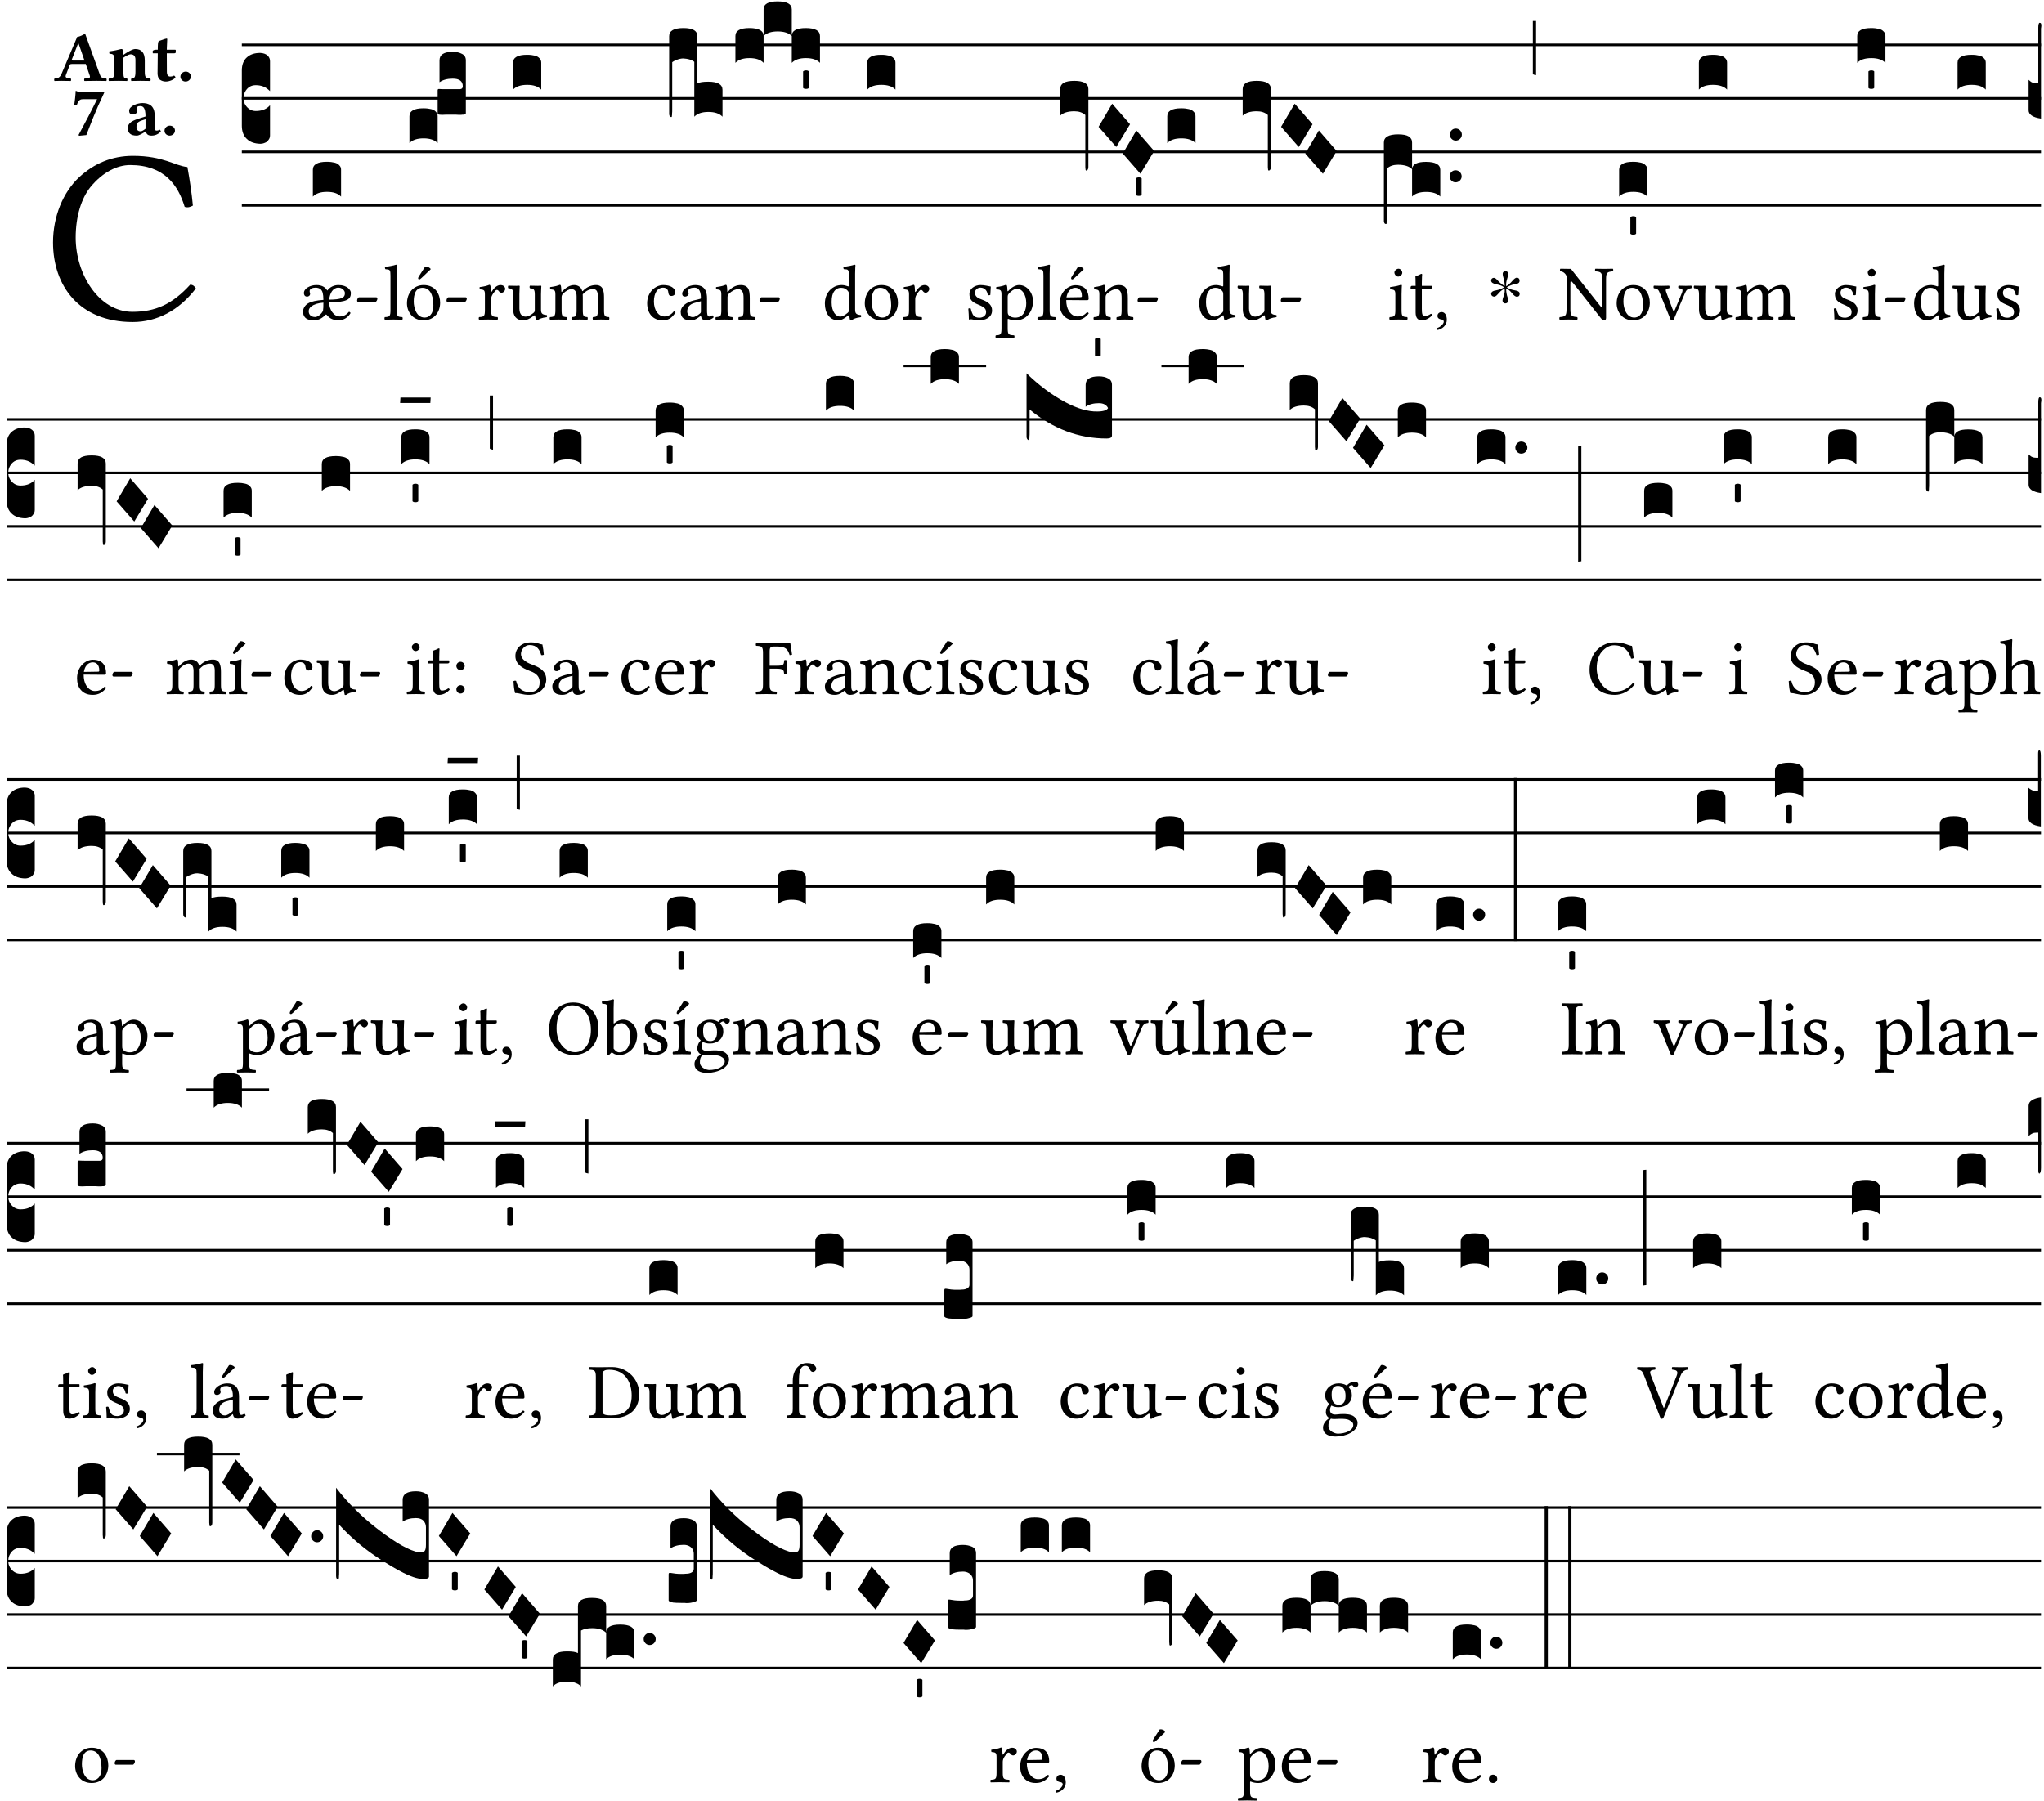 <?xml version="1.0" encoding="UTF-8" standalone="no"?>
<!DOCTYPE svg PUBLIC "-//W3C//DTD SVG 1.1//EN" "http://www.w3.org/Graphics/SVG/1.1/DTD/svg11.dtd">
<svg xmlns="http://www.w3.org/2000/svg" xmlns:xlink="http://www.w3.org/1999/xlink" version="1.1" width="311pt" height="274pt" viewBox="0 0 311 274">
<g enable-background="new">
<clipPath id="cp0">
<path transform="matrix(1,0,0,-1,-71,16251)" d="M 0 0 L 453.543 0 L 453.543 16322.79 L 0 16322.79 Z "/>
</clipPath>
<g clip-path="url(#cp0)">
<symbol id="font_1_24">
<path d="M .32 0 C .417 0 .506 .046 .574 .135 C .569 .144 .562 .15 .551 .15 C .48 .072 .412 .041 .319 .041 C .184 .041 .091 .193 .091 .339 C .091 .425 .114 .497 .15 .542 C .2 .603 .258 .631 .31 .631 C .448 .631 .503 .549 .529 .463 C .541 .459 .551 .462 .562 .468 C .557 .52 .55 .568 .54 .623 C .489 .628 .444 .668 .321 .668 C .236 .668 .165 .637 .106 .583 C .04 .522 0 .424 0 .32 C 0 .146 .105 0 .32 0 Z "/>
</symbol>
<use xlink:href="#font_1_24" transform="matrix(37.858,0,0,-37.858,8.07,49.004)"/>
<symbol id="font_2_22">
<path d="M .164 .081 L .217 .22 C .222 .233 .228 .237 .252 .237 L .442 .237 L .498 .074 C .51 .038 .481 .037 .443 .035 C .437 .035 .43 .034 .424 .034 C .418 .028 .418 .006 .424 0 C .461 .001 .556 .002 .595 .002 C .636 .002 .692 .001 .729 0 C .735 .006 .735 .028 .729 .034 C .69 .038 .657 .037 .639 .088 L .433 .66 C .418 .651 .358 .616 .323 .616 L .106 .104 C .08 .042 .05 .037 .006 .034 C 0 .028 0 .006 .006 0 C .043 .001 .061 .002 .1 .002 C .141 .002 .196 .001 .233 0 C .239 .006 .239 .028 .233 .034 C .195 .037 .148 .04 .164 .081 M .272 .285 C .25 .285 .243 .288 .247 .298 L .335 .522 L .342 .522 L .424 .285 L .272 .285 Z "/>
</symbol>
<symbol id="font_2_4f">
<path d="M .208 .124 L .208 .325 C .248 .352 .288 .372 .306 .372 C .346 .372 .376 .354 .376 .297 L .376 .13 C .376 .046 .36 .037 .319 .034 C .313 .028 .313 .006 .319 0 C .361 .001 .393 .002 .441 .002 C .496 .002 .54 .001 .583 0 C .589 .006 .589 .028 .583 .034 C .522 .037 .506 .046 .506 .13 L .506 .286 C .506 .396 .459 .446 .373 .446 C .333 .446 .262 .402 .207 .364 C .204 .399 .2 .429 .2 .429 C .199 .441 .191 .446 .177 .446 C .14 .436 .08 .422 .011 .413 C .009 .407 .011 .387 .013 .381 C .068 .376 .078 .368 .078 .311 L .078 .124 C .078 .041 .067 .039 .006 .034 C 0 .028 0 .006 .006 0 C .048 .001 .09 .002 .143 .002 C .189 .002 .217 .001 .26 0 C .266 .006 .266 .028 .26 .034 C .218 .038 .208 .041 .208 .124 Z "/>
</symbol>
<symbol id="font_2_55">
<path d="M .042 .444 C .028 .444 .013 .44 0 .429 L 0 .4 C 0 .395 .001 .394 .005 .394 L .07 .394 C .068 .293 .067 .165 .067 .115 C .067 .08 .076 .046 .097 .028 C .12 .009 .156 0 .18 0 C .235 0 .296 .028 .316 .056 C .316 .068 .31 .074 .298 .084 C .285 .074 .26 .07 .241 .07 C .219 .07 .197 .087 .197 .137 C .197 .187 .196 .294 .196 .394 L .297 .394 C .307 .394 .321 .398 .321 .407 L .321 .438 C .321 .442 .318 .444 .313 .444 L .196 .444 L .197 .478 C .199 .545 .202 .591 .202 .591 C .202 .597 .199 .6 .194 .6 C .187 .6 .15 .589 .134 .582 C .117 .575 .088 .569 .081 .56 C .074 .551 .07 .524 .07 .444 L .042 .444 Z "/>
</symbol>
<symbol id="font_2_f">
<path d="M 0 .068 C 0 .03 .032 0 .072 0 C .112 0 .146 .032 .146 .07 C .146 .109 .114 .139 .074 .139 C .034 .139 0 .107 0 .068 Z "/>
</symbol>
<symbol id="font_2_18">
<path d="M .124 .51 L .319 .51 C .253 .374 .139 .156 .061 .012 L .067 0 L .169 .01 C .236 .181 .29 .331 .419 .603 L .413 .612 L .078 .612 C .044 .612 .042 .622 .024 .626 C .021 .626 .02 .626 .02 .623 C .019 .575 .008 .478 0 .426 C .013 .422 .023 .421 .035 .423 C .057 .503 .091 .51 .124 .51 Z "/>
</symbol>
<symbol id="font_2_42">
<path d="M .251 .059 C .258 .018 .285 0 .329 0 C .384 0 .423 .021 .46 .056 C .458 .068 .454 .076 .442 .084 C .429 .074 .419 .07 .4 .07 C .378 .07 .372 .088 .372 .137 L .374 .281 C .374 .425 .285 .454 .203 .454 C .13 .454 .018 .412 .018 .346 C .018 .318 .03 .296 .069 .296 C .105 .296 .131 .318 .131 .342 C .131 .347 .13 .353 .129 .359 C .127 .369 .125 .379 .127 .389 C .128 .4 .136 .412 .169 .412 C .211 .412 .246 .394 .246 .267 L .179 .246 C .074 .213 0 .184 0 .105 C 0 .036 .038 0 .125 0 C .154 0 .212 .032 .245 .058 L .251 .059 M .246 .228 L .246 .096 C .221 .076 .196 .06 .178 .06 C .135 .06 .12 .089 .12 .12 C .12 .157 .123 .188 .194 .211 L .246 .228 Z "/>
</symbol>
<use xlink:href="#font_2_22" transform="matrix(10.909,0,0,-10.909,8.228,12.324)"/>
<use xlink:href="#font_2_4f" transform="matrix(10.909,0,0,-10.909,16.508,12.324)"/>
<use xlink:href="#font_2_55" transform="matrix(10.909,0,0,-10.909,23.239,12.411)"/>
<use xlink:href="#font_2_f" transform="matrix(10.909,0,0,-10.909,27.45,12.411)"/>
<use xlink:href="#font_2_18" transform="matrix(10.909,0,0,-10.909,11.294,20.657)"/>
<use xlink:href="#font_2_42" transform="matrix(10.909,0,0,-10.909,19.454,20.635)"/>
<use xlink:href="#font_2_f" transform="matrix(10.909,0,0,-10.909,25.028,20.635)"/>
<path transform="matrix(1,0,0,-1,36.795,6.826)" stroke-width=".388" stroke-linecap="butt" stroke-miterlimit="10" stroke-linejoin="miter" fill="none" stroke="#000000" d="M 0 0 L 273.749 0 "/>
<path transform="matrix(1,0,0,-1,36.795,14.967)" stroke-width=".388" stroke-linecap="butt" stroke-miterlimit="10" stroke-linejoin="miter" fill="none" stroke="#000000" d="M 0 0 L 273.749 0 "/>
<path transform="matrix(1,0,0,-1,36.795,23.107)" stroke-width=".388" stroke-linecap="butt" stroke-miterlimit="10" stroke-linejoin="miter" fill="none" stroke="#000000" d="M 0 0 L 273.749 0 "/>
<path transform="matrix(1,0,0,-1,36.795,31.248)" stroke-width=".388" stroke-linecap="butt" stroke-miterlimit="10" stroke-linejoin="miter" fill="none" stroke="#000000" d="M 0 0 L 273.749 0 "/>
<symbol id="font_3_d">
<path d="M 0 .106 L 0 .432 C 0 .465 .01 .491 .029 .508 C .048 .526 .075 .535 .108 .535 C .127 .534 .141 .529 .151 .52 C .161 .511 .166 .5 .166 .486 L .166 .31 L .156 .319 C .137 .336 .112 .345 .082 .345 C .054 .345 .033 .332 .019 .306 C .013 .295 .01 .282 .01 .268 C .01 .255 .013 .242 .02 .23 C .027 .219 .035 .21 .046 .203 C .057 .196 .069 .193 .082 .193 C .113 .193 .137 .201 .156 .217 L .166 .227 L .166 .05 C .166 .039 .163 .03 .157 .023 C .152 .015 .145 .009 .136 .006 C .127 .002 .118 0 .108 0 C .075 .001 .048 .01 .029 .029 C .01 .047 0 .073 0 .106 Z "/>
</symbol>
<use xlink:href="#font_3_d" transform="matrix(25.843,0,0,-25.843,36.795,21.879)"/>
<symbol id="font_1_a6">
<path d="M .226 .394 C .249 .37 .258 .339 .259 .26 C .172 .254 .106 .241 .063 .215 C .027 .194 0 .152 0 .112 C 0 .07 .015 .038 .049 .018 C .071 .006 .107 0 .143 0 C .18 0 .231 .015 .277 .062 C .289 .074 .293 .078 .301 .069 C .322 .045 .361 0 .452 0 C .518 0 .576 .039 .605 .093 C .602 .098 .594 .108 .585 .109 C .555 .074 .52 .049 .466 .049 C .391 .049 .332 .138 .332 .228 C .563 .231 .609 .268 .609 .349 C .609 .383 .565 .449 .451 .449 C .394 .449 .342 .424 .309 .379 C .272 .446 .195 .449 .171 .449 C .089 .449 .011 .405 .011 .347 C .011 .327 .02 .302 .051 .302 C .076 .302 .09 .319 .09 .335 C .09 .342 .089 .349 .087 .353 C .085 .356 .084 .363 .084 .373 C .084 .402 .122 .416 .161 .416 C .182 .416 .211 .409 .226 .394 M .259 .225 C .259 .175 .258 .142 .254 .123 C .239 .083 .187 .042 .155 .042 C .099 .042 .072 .074 .072 .117 C .072 .14 .084 .162 .109 .18 C .14 .203 .19 .22 .259 .225 M .333 .263 C .341 .348 .382 .416 .45 .416 C .498 .416 .533 .378 .533 .346 C .533 .285 .486 .265 .333 .263 Z "/>
</symbol>
<symbol id="font_1_e">
<path d="M .231 0 C .244 0 .258 .028 .258 .04 C .258 .05 .254 .06 .244 .06 L .025 .06 C .013 .06 0 .037 0 .019 C 0 .009 .006 0 .015 0 L .231 0 Z "/>
</symbol>
<use xlink:href="#font_1_a6" transform="matrix(11.955,0,0,-11.955,46.109,48.745)"/>
<use xlink:href="#font_1_e" transform="matrix(11.955,0,0,-11.955,54.334,45.959)"/>
<symbol id="font_3_40">
<path d="M .082 .205 C .101 .205 .116 .203 .128 .2 C .141 .197 .15 .191 .156 .184 C .163 .177 .166 .169 .166 .158 L .166 0 C .148 .019 .12 .028 .083 .028 C .046 .028 .018 .019 0 0 L 0 .158 C 0 .189 .027 .205 .082 .205 Z "/>
</symbol>
<use xlink:href="#font_3_40" transform="matrix(25.843,0,0,-25.843,47.604,29.918)"/>
<symbol id="font_1_4d">
<path d="M .078 .124 C .078 .041 .067 .036 .006 .033 C 0 .027 0 .006 .006 0 C .041 .001 .078 .002 .118 .002 C .158 .002 .196 .001 .229 0 C .235 .006 .235 .027 .229 .033 C .168 .036 .157 .041 .157 .124 L .157 .585 C .157 .65 .161 .69 .161 .69 C .161 .697 .157 .7 .148 .7 C .123 .69 .048 .676 .008 .673 C .006 .665 .008 .649 .014 .643 C .072 .639 .078 .636 .078 .561 L .078 .124 Z "/>
</symbol>
<symbol id="font_1_b3">
<path d="M 0 .215 C 0 .113 .068 0 .21 0 C .274 0 .323 .023 .357 .056 C .402 .1 .422 .163 .422 .224 C .422 .328 .365 .449 .212 .449 C .146 .449 .092 .422 .055 .379 C .019 .336 0 .278 0 .215 M .197 .414 C .283 .414 .336 .336 .336 .192 C .336 .066 .271 .035 .224 .035 C .12 .035 .086 .161 .086 .238 C .086 .325 .107 .414 .197 .414 M .229 .681 L .153 .562 C .145 .549 .142 .545 .142 .534 C .142 .527 .149 .521 .156 .521 C .163 .521 .171 .525 .186 .54 L .301 .649 L .298 .66 C .275 .682 .249 .683 .243 .683 C .238 .683 .232 .682 .229 .681 Z "/>
</symbol>
<use xlink:href="#font_1_4d" transform="matrix(11.955,0,0,-11.955,58.479,48.649)"/>
<use xlink:href="#font_1_b3" transform="matrix(11.955,0,0,-11.955,61.922,48.745)"/>
<use xlink:href="#font_1_e" transform="matrix(11.955,0,0,-11.955,67.936,45.959)"/>
<symbol id="font_3_104">
<path d="M .131 0 C .126 0 .118 0 .107 .001 C .096 .001 .087 .001 .078 .001 C .07 .001 .06 .001 .049 .001 C .038 0 .031 0 .028 0 C .016 0 .008 .001 .005 .002 C .002 .003 0 .005 0 .009 L 0 .143 C 0 .149 .002 .152 .006 .152 L .01 .152 C .015 .151 .036 .151 .075 .151 L .109 .151 C .12 .151 .128 .151 .132 .151 C .137 .152 .14 .153 .143 .155 C .146 .158 .148 .162 .148 .168 C .148 .198 .128 .213 .089 .213 C .057 .213 .031 .206 .011 .192 L .011 .321 C .011 .354 .037 .371 .089 .371 C .11 .371 .128 .367 .143 .359 C .158 .352 .166 .339 .166 .321 L .166 .01 C .166 .008 .165 .006 .164 .005 C .163 .004 .161 .003 .158 .002 C .155 .001 .151 .001 .146 .001 C .142 0 .137 0 .131 0 Z "/>
</symbol>
<use xlink:href="#font_3_40" transform="matrix(25.843,0,0,-25.843,62.299,21.776)"/>
<use xlink:href="#font_3_104" transform="matrix(25.843,0,0,-25.843,66.589,17.474)"/>
<symbol id="font_1_53">
<path d="M .156 .36 C .154 .4 .153 .426 .148 .436 C .146 .441 .144 .444 .136 .444 C .108 .433 .082 .424 .013 .415 C .011 .409 .013 .393 .015 .387 C .069 .382 .08 .377 .08 .319 L .08 .124 C .08 .041 .068 .037 .006 .033 C 0 .027 0 .006 .006 0 C .041 .001 .08 .002 .12 .002 C .16 .002 .206 .001 .241 0 C .247 .006 .247 .027 .241 .033 C .171 .038 .159 .041 .159 .124 L .159 .263 C .159 .289 .171 .312 .183 .33 C .194 .346 .217 .379 .229 .379 C .238 .379 .247 .377 .255 .366 C .262 .356 .274 .343 .291 .343 C .315 .343 .338 .368 .338 .393 C .338 .412 .32 .441 .278 .441 C .231 .441 .19 .397 .167 .358 C .161 .347 .156 .355 .156 .36 Z "/>
</symbol>
<symbol id="font_1_56">
<path d="M .197 .003 C .236 .003 .283 .023 .332 .063 C .337 .067 .346 .069 .347 .062 C .35 .037 .358 .003 .358 .003 C .366 0 .371 .001 .377 .003 C .399 .021 .434 .036 .495 .043 C .501 .049 .501 .064 .495 .07 C .431 .075 .422 .094 .422 .143 L .422 .335 C .422 .365 .426 .438 .426 .438 C .426 .441 .423 .444 .418 .444 C .413 .443 .398 .442 .383 .442 C .351 .442 .315 .443 .281 .444 C .275 .438 .275 .417 .281 .411 C .33 .408 .343 .396 .343 .33 L .343 .137 C .343 .118 .341 .11 .327 .098 C .29 .066 .252 .05 .227 .05 C .197 .05 .147 .064 .147 .153 L .147 .335 C .147 .365 .151 .438 .151 .438 C .151 .441 .148 .444 .143 .444 C .138 .443 .123 .442 .108 .442 C .076 .442 .04 .443 .006 .444 C 0 .438 0 .417 .006 .411 C .054 .407 .068 .396 .068 .331 L .068 .139 C .068 .07 .098 .003 .197 .003 Z "/>
</symbol>
<symbol id="font_1_4e">
<path d="M .15 .36 C .149 .39 .147 .426 .142 .436 C .14 .441 .138 .444 .13 .444 C .102 .433 .076 .424 .007 .415 C .005 .409 .007 .393 .009 .387 C .063 .382 .074 .377 .074 .319 L .074 .124 C .074 .042 .061 .037 .006 .033 C 0 .027 0 .006 .006 0 C .036 .001 .074 .002 .114 .002 C .154 .002 .185 .001 .215 0 C .221 .006 .221 .027 .215 .033 C .164 .038 .153 .042 .153 .124 L .153 .288 C .153 .309 .162 .321 .17 .33 C .21 .369 .247 .389 .278 .389 C .316 .389 .344 .365 .344 .298 L .344 .124 C .344 .042 .336 .037 .282 .033 C .277 .027 .277 .006 .282 0 C .307 .001 .344 .002 .384 .002 C .424 .002 .457 .001 .482 0 C .487 .006 .487 .027 .482 .033 C .432 .037 .423 .042 .423 .124 L .423 .283 C .423 .297 .423 .311 .422 .323 C .47 .376 .515 .389 .554 .389 C .592 .389 .614 .367 .614 .3 L .614 .124 C .614 .042 .604 .037 .552 .033 C .547 .027 .547 .006 .552 0 C .577 .001 .614 .002 .654 .002 C .694 .002 .729 .001 .757 0 C .762 .006 .762 .027 .757 .033 C .702 .037 .693 .042 .693 .124 L .693 .282 C .693 .371 .678 .441 .59 .441 C .539 .441 .477 .422 .425 .367 C .422 .364 .416 .359 .414 .368 C .405 .409 .366 .441 .314 .441 C .256 .441 .204 .407 .162 .36 C .157 .355 .151 .348 .15 .36 Z "/>
</symbol>
<use xlink:href="#font_1_53" transform="matrix(11.955,0,0,-11.955,72.824,48.649)"/>
<use xlink:href="#font_1_56" transform="matrix(11.955,0,0,-11.955,77.271,48.78)"/>
<use xlink:href="#font_1_4e" transform="matrix(11.955,0,0,-11.955,83.62,48.649)"/>
<use xlink:href="#font_3_40" transform="matrix(25.843,0,0,-25.843,78.062,13.636)"/>
<symbol id="font_1_44">
<path d="M .361 .101 C .357 .11 .349 .114 .34 .115 C .306 .071 .263 .049 .22 .049 C .147 .049 .086 .123 .086 .24 C .086 .35 .134 .416 .2 .416 C .259 .416 .267 .381 .271 .346 C .274 .319 .288 .31 .309 .31 C .33 .31 .358 .323 .358 .354 C .358 .409 .301 .449 .205 .449 C .106 .449 0 .36 0 .218 C 0 .089 .072 0 .198 0 C .258 0 .311 .019 .361 .101 Z "/>
</symbol>
<symbol id="font_1_42">
<path d="M .257 .058 C .263 .027 .274 0 .324 0 C .362 0 .398 .017 .419 .037 C .417 .049 .413 .058 .402 .064 C .395 .058 .378 .048 .365 .048 C .336 .048 .335 .087 .335 .133 L .335 .28 C .335 .422 .257 .449 .184 .449 C .102 .449 .019 .395 .019 .338 C .019 .314 .031 .302 .054 .302 C .083 .302 .101 .323 .101 .336 C .101 .343 .1 .35 .098 .354 C .097 .357 .096 .363 .096 .374 C .096 .405 .138 .416 .176 .416 C .21 .416 .257 .399 .257 .286 C .257 .279 .254 .275 .251 .274 L .165 .253 C .069 .229 0 .176 0 .108 C 0 .026 .056 0 .126 0 C .161 0 .191 .008 .235 .042 L .255 .058 L .257 .058 M .257 .243 L .257 .111 C .257 .098 .251 .091 .243 .085 C .217 .064 .183 .041 .155 .041 C .105 .041 .083 .081 .083 .112 C .083 .157 .104 .203 .178 .222 L .257 .243 Z "/>
</symbol>
<symbol id="font_1_4f">
<path d="M .164 .36 C .158 .353 .152 .351 .152 .36 C .151 .387 .149 .426 .144 .436 C .142 .441 .14 .444 .132 .444 C .104 .433 .078 .424 .009 .415 C .007 .409 .009 .393 .011 .387 C .065 .382 .076 .377 .076 .319 L .076 .124 C .076 .042 .066 .038 .006 .033 C 0 .027 0 .006 .006 0 C .036 .001 .076 .002 .116 .002 C .156 .002 .186 .001 .216 0 C .222 .006 .222 .027 .216 .033 C .165 .038 .155 .042 .155 .124 L .155 .288 C .155 .309 .164 .321 .172 .33 C .21 .367 .255 .389 .294 .389 C .314 .389 .335 .376 .347 .353 C .357 .333 .359 .306 .359 .276 L .359 .124 C .359 .042 .349 .038 .297 .033 C .292 .027 .292 .006 .297 0 C .327 .001 .359 .002 .399 .002 C .439 .002 .475 .001 .505 0 C .51 .006 .51 .027 .505 .033 C .449 .038 .438 .042 .438 .124 L .438 .273 C .438 .328 .434 .376 .411 .407 C .394 .429 .363 .441 .328 .441 C .279 .441 .223 .428 .164 .36 Z "/>
</symbol>
<use xlink:href="#font_1_44" transform="matrix(11.955,0,0,-11.955,98.465,48.745)"/>
<use xlink:href="#font_1_42" transform="matrix(11.955,0,0,-11.955,103.57,48.745)"/>
<use xlink:href="#font_1_4f" transform="matrix(11.955,0,0,-11.955,108.842,48.649)"/>
<use xlink:href="#font_1_e" transform="matrix(11.955,0,0,-11.955,115.561,45.959)"/>
<symbol id="font_3_1b4">
<path d="M 0 .021 L 0 .476 C 0 .508 .028 .524 .084 .524 C .139 .524 .166 .508 .166 .476 L .166 .198 C .179 .205 .2 .208 .23 .208 C .286 .208 .314 .192 .314 .16 L .314 .002 C .296 .021 .268 .03 .231 .03 C .194 .03 .166 .021 .148 .002 L .148 .325 C .144 .328 .14 .331 .135 .333 C .13 .335 .125 .337 .12 .339 C .115 .34 .109 .342 .102 .343 C .096 .344 .09 .344 .083 .345 C .071 .345 .058 .342 .045 .337 C .032 .332 .023 .327 .018 .323 L .018 .047 C .018 .035 .018 .026 .017 .02 C .017 .014 .017 .01 .016 .007 C .016 .004 .016 .002 .015 .001 C .014 0 .013 0 .011 0 C .008 .001 .006 .002 .004 .004 C .003 .005 .002 .008 .001 .011 C 0 .014 0 .017 0 .021 Z "/>
</symbol>
<symbol id="font_3_51e">
<path d="M 0 .158 C 0 .189 .027 .205 .082 .205 C .138 .205 .166 .189 .166 .158 L .166 0 C .148 .019 .12 .028 .083 .028 C .046 .028 .018 .019 0 0 L 0 .158 M .166 .315 C .166 .346 .193 .362 .248 .362 C .304 .362 .332 .346 .332 .315 L .332 .158 C .314 .176 .286 .185 .249 .185 C .212 .185 .184 .176 .166 .158 L .166 .315 M .332 .158 C .332 .189 .359 .205 .414 .205 C .47 .205 .498 .189 .498 .158 L .498 0 C .48 .019 .452 .028 .415 .028 C .378 .028 .35 .019 .332 0 L .332 .158 Z "/>
</symbol>
<symbol id="font_3_59">
<path d="M 0 .103 C .004 .107 .01 .109 .017 .109 C .025 .109 .031 .107 .034 .103 L .034 .006 C .031 .002 .026 0 .017 0 C .009 0 .003 .002 0 .006 L 0 .103 Z "/>
</symbol>
<use xlink:href="#font_3_1b4" transform="matrix(25.843,0,0,-25.843,101.814,17.809)"/>
<use xlink:href="#font_3_51e" transform="matrix(25.843,0,0,-25.843,111.893,9.565)"/>
<use xlink:href="#font_3_59" transform="matrix(25.843,0,0,-25.843,122.192,13.529)"/>
<symbol id="font_1_45">
<path d="M .295 .063 C .3 .067 .309 .069 .31 .062 C .313 .038 .321 .003 .321 .003 C .329 0 .334 .001 .34 .003 C .362 .021 .397 .036 .458 .043 C .464 .049 .464 .064 .458 .07 C .394 .075 .385 .094 .385 .143 L .385 .596 C .385 .661 .389 .701 .389 .701 C .389 .708 .385 .711 .376 .711 C .351 .701 .276 .687 .236 .684 C .234 .676 .236 .66 .242 .654 C .245 .654 .248 .654 .251 .654 C .295 .651 .306 .651 .306 .572 L .306 .444 C .306 .437 .304 .435 .297 .435 C .293 .435 .252 .452 .219 .452 C .153 .452 .109 .43 .069 .392 C .026 .349 0 .29 0 .216 C 0 .093 .062 .003 .17 .003 C .209 .003 .246 .023 .295 .063 M .306 .137 C .306 .118 .304 .11 .29 .098 C .253 .066 .221 .05 .196 .05 C .142 .05 .086 .109 .086 .234 C .086 .306 .1 .346 .115 .367 C .146 .414 .188 .417 .208 .417 C .244 .417 .269 .404 .289 .381 C .303 .365 .306 .358 .306 .327 L .306 .137 Z "/>
</symbol>
<symbol id="font_1_50">
<path d="M 0 .215 C 0 .113 .068 0 .21 0 C .274 0 .323 .023 .357 .056 C .402 .1 .422 .163 .422 .224 C .422 .328 .365 .449 .212 .449 C .146 .449 .092 .422 .055 .379 C .019 .336 0 .278 0 .215 M .197 .414 C .283 .414 .336 .336 .336 .192 C .336 .066 .271 .035 .224 .035 C .12 .035 .086 .161 .086 .238 C .086 .325 .107 .414 .197 .414 Z "/>
</symbol>
<use xlink:href="#font_1_45" transform="matrix(11.955,0,0,-11.955,125.507,48.78)"/>
<use xlink:href="#font_1_50" transform="matrix(11.955,0,0,-11.955,131.58,48.745)"/>
<use xlink:href="#font_1_53" transform="matrix(11.955,0,0,-11.955,137.355,48.649)"/>
<use xlink:href="#font_3_40" transform="matrix(25.843,0,0,-25.843,131.958,13.636)"/>
<symbol id="font_1_54">
<path d="M 0 .148 C .004 .099 .007 .052 .007 .01 C .017 .012 .027 .013 .032 .013 C .039 .013 .045 .013 .052 .011 C .079 .004 .106 0 .143 0 C .199 0 .302 .027 .302 .126 C .302 .194 .253 .234 .185 .259 C .125 .282 .085 .297 .085 .352 C .085 .393 .121 .416 .155 .416 C .177 .416 .235 .408 .248 .323 C .254 .317 .274 .318 .28 .324 C .283 .36 .285 .397 .286 .43 C .255 .435 .207 .449 .155 .449 C .081 .449 .014 .401 .014 .337 C .014 .264 .047 .233 .124 .201 C .207 .167 .226 .146 .226 .103 C .226 .054 .178 .033 .141 .033 C .102 .033 .08 .046 .07 .057 C .048 .08 .037 .124 .031 .149 C .025 .155 .006 .154 0 .148 Z "/>
</symbol>
<symbol id="font_1_51">
<path d="M .154 .602 C .153 .632 .151 .658 .146 .668 C .144 .673 .142 .676 .134 .676 C .106 .665 .08 .656 .011 .647 C .009 .641 .011 .625 .013 .619 C .067 .614 .078 .609 .078 .551 L .078 .124 C .078 .041 .067 .036 .006 .033 C 0 .027 0 .006 .006 0 C .041 .001 .078 .002 .118 .002 C .158 .002 .206 .001 .239 0 C .245 .006 .245 .027 .239 .033 C .168 .037 .157 .041 .157 .124 L .157 .232 C .157 .245 .161 .244 .171 .24 C .196 .23 .226 .224 .258 .224 C .314 .224 .364 .241 .405 .28 C .452 .326 .479 .388 .479 .469 C .479 .575 .404 .673 .302 .673 C .256 .673 .205 .643 .165 .598 C .159 .592 .155 .592 .154 .602 M .173 .565 C .199 .597 .245 .627 .274 .627 C .338 .627 .393 .555 .393 .442 C .393 .36 .364 .258 .252 .258 C .234 .258 .199 .263 .181 .279 C .161 .297 .157 .303 .157 .339 L .157 .521 C .157 .542 .161 .551 .173 .565 Z "/>
</symbol>
<symbol id="font_1_a9">
<path d="M .349 .103 C .312 .065 .283 .049 .225 .049 C .189 .049 .147 .07 .116 .121 C .096 .154 .084 .2 .084 .258 L .35 .256 C .362 .256 .369 .262 .369 .273 C .369 .357 .339 .447 .2 .447 C .113 .447 0 .364 0 .212 C 0 .156 .014 .102 .047 .064 C .081 .024 .128 0 .2 0 C .276 0 .33 .035 .37 .087 C .367 .097 .361 .102 .349 .103 M .087 .292 C .106 .405 .176 .414 .2 .414 C .238 .414 .283 .393 .283 .309 C .283 .3 .279 .295 .268 .295 L .087 .292 M .233 .681 L .157 .562 C .149 .549 .146 .545 .146 .534 C .146 .527 .153 .521 .16 .521 C .167 .521 .175 .525 .19 .54 L .305 .649 L .302 .66 C .279 .682 .253 .683 .247 .683 C .242 .683 .236 .682 .233 .681 Z "/>
</symbol>
<use xlink:href="#font_1_54" transform="matrix(11.955,0,0,-11.955,147.335,48.745)"/>
<use xlink:href="#font_1_51" transform="matrix(11.955,0,0,-11.955,151.447,51.423)"/>
<use xlink:href="#font_1_4d" transform="matrix(11.955,0,0,-11.955,157.831,48.649)"/>
<use xlink:href="#font_1_a9" transform="matrix(11.955,0,0,-11.955,161.227,48.745)"/>
<use xlink:href="#font_1_4f" transform="matrix(11.955,0,0,-11.955,166.367,48.649)"/>
<use xlink:href="#font_1_e" transform="matrix(11.955,0,0,-11.955,173.086,45.959)"/>
<symbol id="font_3_f3">
<path d="M 0 .48 C 0 .496 .007 .508 .02 .516 C .034 .524 .055 .528 .083 .528 C .138 .528 .166 .512 .166 .48 L .166 .021 C .166 .009 .162 .002 .155 0 C .153 0 .152 0 .151 .001 C .15 .002 .15 .004 .149 .007 C .149 .01 .149 .014 .148 .02 C .148 .026 .148 .035 .148 .047 L .148 .327 C .131 .342 .11 .349 .083 .349 C .045 .349 .017 .34 0 .323 L 0 .48 Z "/>
</symbol>
<symbol id="font_3_1a">
<path d="M 0 .119 L .08 .255 L .185 .134 L .104 0 L 0 .119 Z "/>
</symbol>
<use xlink:href="#font_3_f3" transform="matrix(25.843,0,0,-25.843,161.311,25.951)"/>
<use xlink:href="#font_3_1a" transform="matrix(25.843,0,0,-25.843,167.155,22.37)"/>
<use xlink:href="#font_3_1a" transform="matrix(25.843,0,0,-25.843,170.832,26.441)"/>
<use xlink:href="#font_3_59" transform="matrix(25.843,0,0,-25.843,172.829,29.809)"/>
<use xlink:href="#font_3_40" transform="matrix(25.843,0,0,-25.843,177.604,21.776)"/>
<use xlink:href="#font_1_45" transform="matrix(11.955,0,0,-11.955,182.464,48.78)"/>
<use xlink:href="#font_1_56" transform="matrix(11.955,0,0,-11.955,188.286,48.78)"/>
<use xlink:href="#font_1_e" transform="matrix(11.955,0,0,-11.955,194.874,45.959)"/>
<use xlink:href="#font_3_f3" transform="matrix(25.843,0,0,-25.843,189.076,25.951)"/>
<use xlink:href="#font_3_1a" transform="matrix(25.843,0,0,-25.843,194.92,22.37)"/>
<use xlink:href="#font_3_1a" transform="matrix(25.843,0,0,-25.843,198.597,26.441)"/>
<symbol id="font_1_4a">
<path d="M .157 .124 L .157 .323 C .157 .373 .161 .437 .161 .437 C .161 .441 .156 .444 .148 .444 C .12 .433 .08 .424 .011 .415 C .009 .409 .011 .393 .013 .387 C .068 .382 .078 .376 .078 .319 L .078 .124 C .078 .041 .067 .038 .006 .033 C 0 .027 0 .006 .006 0 C .039 .001 .078 .002 .118 .002 C .158 .002 .196 .001 .229 0 C .235 .006 .235 .027 .229 .033 C .168 .037 .157 .041 .157 .124 M .066 .601 C .066 .575 .09 .549 .114 .549 C .142 .549 .166 .576 .166 .597 C .166 .621 .145 .649 .118 .649 C .094 .649 .066 .625 .066 .601 Z "/>
</symbol>
<symbol id="font_1_55">
<path d="M .018 .439 C .004 .439 0 .427 0 .419 L 0 .406 C 0 .401 .001 .4 .005 .4 L .064 .4 L .064 .099 C .064 .028 .095 0 .141 0 C .187 0 .237 .022 .276 .066 C .274 .076 .268 .082 .258 .083 C .232 .063 .202 .055 .176 .055 C .149 .055 .143 .085 .143 .147 L .143 .4 L .247 .4 C .257 .4 .271 .404 .271 .413 L .271 .433 C .271 .437 .268 .439 .263 .439 L .143 .439 L .143 .478 C .143 .543 .147 .583 .147 .583 C .147 .589 .144 .592 .139 .592 C .135 .592 .126 .588 .117 .583 C .106 .577 .096 .572 .083 .569 C .071 .565 .061 .562 .061 .555 C .061 .543 .064 .55 .064 .439 L .018 .439 Z "/>
</symbol>
<symbol id="font_1_d">
<path d="M .061 .228 C .03 .228 .008 .207 .008 .179 C .008 .148 .034 .138 .052 .135 C .071 .133 .088 .127 .088 .104 C .088 .083 .052 .037 0 .024 C 0 .014 .002 .007 .009 0 C .069 .011 .127 .059 .127 .129 C .127 .189 .101 .228 .061 .228 Z "/>
</symbol>
<use xlink:href="#font_1_4a" transform="matrix(11.955,0,0,-11.955,211.372,48.649)"/>
<use xlink:href="#font_1_55" transform="matrix(11.955,0,0,-11.955,214.624,48.745)"/>
<use xlink:href="#font_1_d" transform="matrix(11.955,0,0,-11.955,218.617,50.215)"/>
<symbol id="font_3_1b3">
<path d="M 0 .021 L 0 .48 C 0 .512 .028 .528 .084 .528 C .112 .528 .133 .524 .146 .516 C .159 .508 .166 .496 .166 .48 L .166 .326 C .17 .353 .197 .366 .248 .366 C .304 .366 .332 .35 .332 .319 L .332 .162 C .314 .18 .286 .189 .249 .189 C .212 .189 .184 .18 .166 .162 L .166 .323 C .149 .34 .121 .349 .083 .349 C .056 .349 .035 .342 .018 .327 L .018 .047 C .018 .035 .018 .026 .017 .02 C .017 .014 .017 .01 .016 .007 C .016 .004 .016 .002 .015 .001 C .014 0 .013 0 .011 0 C .008 .001 .006 .002 .004 .004 C .003 .005 .002 .008 .001 .011 C 0 .014 0 .017 0 .021 Z "/>
</symbol>
<symbol id="font_3_b">
<path d="M .06 .01 C .053 .003 .044 0 .035 0 C .026 0 .018 .003 .011 .01 C .004 .017 0 .025 0 .035 C 0 .046 .004 .054 .011 .061 C .018 .068 .026 .071 .035 .071 C .044 .071 .053 .068 .06 .061 C .067 .054 .071 .046 .071 .035 C .071 .025 .067 .017 .06 .01 Z "/>
</symbol>
<use xlink:href="#font_3_1b3" transform="matrix(25.843,0,0,-25.843,210.56,34.09)"/>
<use xlink:href="#font_3_b" transform="matrix(25.843,0,0,-25.843,220.557,27.747)"/>
<use xlink:href="#font_3_b" transform="matrix(25.843,0,0,-25.843,220.587,21.395)"/>
<symbol id="font_4_25">
<path d="M .172 .184 L .172 .191 C .145 .174 .128 .162 .12 .155 C .113 .149 .099 .134 .078 .11 C .064 .094 .05 .086 .036 .086 C .014 .089 .002 .101 0 .121 C 0 .14 .013 .154 .039 .161 C .046 .163 .053 .165 .062 .166 C .097 .173 .128 .184 .154 .199 C .157 .201 .161 .203 .165 .206 L .154 .213 C .135 .226 .107 .236 .068 .243 C .024 .251 .001 .267 0 .29 C 0 .307 .008 .319 .023 .324 C .027 .325 .031 .326 .034 .326 C .048 .326 .064 .315 .082 .294 C .11 .263 .139 .24 .168 .223 L .172 .221 L .172 .234 C .172 .261 .167 .292 .157 .325 C .15 .348 .147 .365 .147 .376 C .147 .393 .155 .404 .171 .409 C .174 .41 .178 .411 .182 .411 C .199 .411 .21 .403 .216 .387 C .217 .383 .218 .379 .218 .374 C .218 .365 .215 .349 .208 .328 C .197 .296 .191 .268 .191 .245 L .191 .219 L .198 .223 C .221 .236 .245 .257 .27 .287 C .293 .314 .312 .328 .326 .328 C .345 .328 .356 .319 .361 .301 C .362 .297 .362 .293 .362 .289 C .362 .27 .352 .257 .331 .251 C .325 .25 .318 .248 .311 .247 C .277 .242 .244 .23 .213 .213 L .199 .205 L .207 .2 C .234 .183 .267 .172 .304 .166 C .338 .161 .357 .15 .362 .134 L .363 .122 C .363 .101 .354 .089 .336 .086 L .328 .085 C .311 .085 .291 .099 .268 .128 C .242 .159 .219 .179 .198 .188 L .191 .191 L .191 .184 C .191 .145 .198 .108 .211 .072 C .216 .058 .219 .047 .219 .04 C .219 .023 .211 .01 .195 .003 C .19 .001 .185 0 .18 0 C .165 0 .154 .008 .148 .023 C .146 .028 .145 .032 .145 .037 C .145 .049 .149 .064 .156 .083 C .167 .113 .173 .138 .173 .158 L .173 .167 L .172 .184 Z "/>
</symbol>
<use xlink:href="#font_4_25" transform="matrix(11.955,0,0,-11.955,226.88,46.174)"/>
<symbol id="font_3_2a">
<path d="M 0 .319 L .019 .319 L .019 0 C .01 .001 .003 .003 0 .007 L 0 .319 Z "/>
</symbol>
<use xlink:href="#font_3_2a" transform="matrix(25.843,0,0,-25.843,233.227,11.439)"/>
<symbol id="font_1_2f">
<path d="M .547 .522 L .547 .195 C .547 .176 .547 .165 .54 .165 C .536 .165 .521 .183 .492 .22 L .149 .655 L .014 .657 C .008 .651 .008 .63 .014 .624 C .057 .621 .087 .586 .093 .56 L .093 .143 C .093 .054 .076 .048 .006 .041 C 0 .035 0 .014 .006 .008 C .049 .009 .094 .01 .118 .01 C .141 .01 .187 .009 .229 .008 C .235 .014 .235 .035 .229 .041 C .159 .048 .142 .052 .142 .143 L .142 .449 C .142 .483 .142 .498 .15 .498 C .156 .498 .167 .487 .184 .465 L .533 .024 C .544 .009 .557 0 .573 0 C .587 0 .596 .012 .596 .031 L .596 .522 C .596 .611 .613 .617 .683 .624 C .689 .63 .689 .651 .683 .657 C .642 .656 .595 .655 .571 .655 C .55 .655 .504 .656 .46 .657 C .454 .651 .454 .63 .46 .624 C .53 .617 .547 .613 .547 .522 Z "/>
</symbol>
<use xlink:href="#font_1_2f" transform="matrix(11.955,0,0,-11.955,237.24,48.745)"/>
<use xlink:href="#font_1_50" transform="matrix(11.955,0,0,-11.955,245.979,48.745)"/>
<use xlink:href="#font_3_40" transform="matrix(25.843,0,0,-25.843,246.357,29.918)"/>
<use xlink:href="#font_3_59" transform="matrix(25.843,0,0,-25.843,248.062,35.712)"/>
<symbol id="font_1_57">
<path d="M .32 .41 C .374 .406 .38 .394 .359 .343 L .278 .147 C .262 .108 .257 .108 .241 .15 L .169 .343 C .151 .391 .147 .403 .2 .41 C .206 .416 .206 .437 .2 .443 C .167 .442 .132 .441 .099 .441 C .066 .441 .036 .442 .006 .443 C 0 .437 0 .416 .006 .41 C .059 .404 .066 .388 .086 .337 L .214 .021 C .22 .006 .226 0 .239 0 C .249 0 .256 .006 .263 .023 L .396 .336 C .415 .38 .426 .405 .482 .41 C .488 .416 .488 .437 .482 .443 C .462 .442 .438 .441 .412 .441 C .379 .441 .345 .442 .32 .443 C .314 .437 .314 .416 .32 .41 Z "/>
</symbol>
<use xlink:href="#font_1_57" transform="matrix(11.955,0,0,-11.955,251.574,48.768)"/>
<use xlink:href="#font_1_56" transform="matrix(11.955,0,0,-11.955,257.695,48.78)"/>
<use xlink:href="#font_1_4e" transform="matrix(11.955,0,0,-11.955,264.043,48.649)"/>
<use xlink:href="#font_3_40" transform="matrix(25.843,0,0,-25.843,258.485,13.636)"/>
<use xlink:href="#font_1_54" transform="matrix(11.955,0,0,-11.955,279.021,48.745)"/>
<use xlink:href="#font_1_4a" transform="matrix(11.955,0,0,-11.955,283.396,48.649)"/>
<use xlink:href="#font_1_e" transform="matrix(11.955,0,0,-11.955,286.828,45.959)"/>
<use xlink:href="#font_3_40" transform="matrix(25.843,0,0,-25.843,282.584,9.565)"/>
<use xlink:href="#font_3_59" transform="matrix(25.843,0,0,-25.843,284.29,13.529)"/>
<use xlink:href="#font_1_45" transform="matrix(11.955,0,0,-11.955,291.235,48.78)"/>
<use xlink:href="#font_1_56" transform="matrix(11.955,0,0,-11.955,297.057,48.78)"/>
<use xlink:href="#font_1_54" transform="matrix(11.955,0,0,-11.955,303.74,48.745)"/>
<symbol id="font_3_14">
<path d="M 0 .049 L 0 .228 C .006 .223 .011 .218 .016 .215 C .021 .212 .027 .21 .033 .209 C .04 .208 .048 .208 .057 .208 L .057 .535 C .057 .554 .06 .564 .065 .564 L .066 .564 C .072 .564 .075 .559 .075 .548 C .075 .543 .074 .537 .073 .53 L .073 0 C .024 .007 0 .024 0 .049 Z "/>
</symbol>
<use xlink:href="#font_3_40" transform="matrix(25.843,0,0,-25.843,297.847,13.636)"/>
<use xlink:href="#font_3_14" transform="matrix(25.843,0,0,-25.843,308.657,18.043)"/>
<path transform="matrix(1,0,0,-1,1,63.818)" stroke-width=".388" stroke-linecap="butt" stroke-miterlimit="10" stroke-linejoin="miter" fill="none" stroke="#000000" d="M 0 0 L 309.543 0 "/>
<path transform="matrix(1,0,0,-1,1,71.958)" stroke-width=".388" stroke-linecap="butt" stroke-miterlimit="10" stroke-linejoin="miter" fill="none" stroke="#000000" d="M 0 0 L 309.543 0 "/>
<path transform="matrix(1,0,0,-1,1,80.099)" stroke-width=".388" stroke-linecap="butt" stroke-miterlimit="10" stroke-linejoin="miter" fill="none" stroke="#000000" d="M 0 0 L 309.543 0 "/>
<path transform="matrix(1,0,0,-1,1,88.24)" stroke-width=".388" stroke-linecap="butt" stroke-miterlimit="10" stroke-linejoin="miter" fill="none" stroke="#000000" d="M 0 0 L 309.543 0 "/>
<use xlink:href="#font_3_d" transform="matrix(25.843,0,0,-25.843,1,78.872)"/>
<symbol id="font_1_46">
<path d="M .349 .103 C .312 .065 .283 .049 .225 .049 C .189 .049 .147 .07 .116 .121 C .096 .154 .084 .2 .084 .258 L .35 .256 C .362 .256 .369 .262 .369 .273 C .369 .357 .339 .447 .2 .447 C .113 .447 0 .364 0 .212 C 0 .156 .014 .102 .047 .064 C .081 .024 .128 0 .2 0 C .276 0 .33 .035 .37 .087 C .367 .097 .361 .102 .349 .103 M .087 .292 C .106 .405 .176 .414 .2 .414 C .238 .414 .283 .393 .283 .309 C .283 .3 .279 .295 .268 .295 L .087 .292 Z "/>
</symbol>
<use xlink:href="#font_1_46" transform="matrix(11.955,0,0,-11.955,11.724,105.736)"/>
<use xlink:href="#font_1_e" transform="matrix(11.955,0,0,-11.955,17.104,102.95)"/>
<use xlink:href="#font_3_f3" transform="matrix(25.843,0,0,-25.843,11.809,82.941)"/>
<use xlink:href="#font_3_1a" transform="matrix(25.843,0,0,-25.843,17.743,79.363)"/>
<use xlink:href="#font_3_1a" transform="matrix(25.843,0,0,-25.843,21.431,83.433)"/>
<symbol id="font_1_ad">
<path d="M .157 .124 L .157 .323 C .157 .373 .161 .437 .161 .437 C .161 .441 .156 .444 .148 .444 C .12 .433 .08 .424 .011 .415 C .009 .409 .011 .393 .013 .387 C .068 .382 .078 .376 .078 .319 L .078 .124 C .078 .041 .067 .038 .006 .033 C 0 .027 0 .006 .006 0 C .039 .001 .078 .002 .118 .002 C .158 .002 .196 .001 .229 0 C .235 .006 .235 .027 .229 .033 C .168 .037 .157 .041 .157 .124 M .139 .673 L .063 .554 C .055 .541 .052 .537 .052 .526 C .052 .519 .059 .513 .066 .513 C .073 .513 .081 .517 .096 .532 L .211 .641 L .208 .652 C .185 .674 .159 .675 .153 .675 C .148 .675 .142 .674 .139 .673 Z "/>
</symbol>
<use xlink:href="#font_1_4e" transform="matrix(11.955,0,0,-11.955,25.334,105.64)"/>
<use xlink:href="#font_1_ad" transform="matrix(11.955,0,0,-11.955,34.827,105.64)"/>
<use xlink:href="#font_1_e" transform="matrix(11.955,0,0,-11.955,38.258,102.95)"/>
<use xlink:href="#font_3_40" transform="matrix(25.843,0,0,-25.843,34.015,78.768)"/>
<use xlink:href="#font_3_59" transform="matrix(25.843,0,0,-25.843,35.721,84.563)"/>
<use xlink:href="#font_1_44" transform="matrix(11.955,0,0,-11.955,43.262,105.736)"/>
<use xlink:href="#font_1_56" transform="matrix(11.955,0,0,-11.955,48.176,105.772)"/>
<use xlink:href="#font_1_e" transform="matrix(11.955,0,0,-11.955,54.763,102.95)"/>
<use xlink:href="#font_3_40" transform="matrix(25.843,0,0,-25.843,48.966,74.697)"/>
<symbol id="font_1_1b">
<path d="M 0 .053 C 0 .024 .024 0 .053 0 C .082 0 .106 .024 .106 .053 C .106 .082 .082 .106 .053 .106 C .024 .106 0 .082 0 .053 M 0 .351 C 0 .322 .024 .298 .053 .298 C .082 .298 .106 .322 .106 .351 C .106 .38 .082 .404 .053 .404 C .024 .404 0 .38 0 .351 Z "/>
</symbol>
<use xlink:href="#font_1_4a" transform="matrix(11.955,0,0,-11.955,61.87,105.64)"/>
<use xlink:href="#font_1_55" transform="matrix(11.955,0,0,-11.955,65.122,105.736)"/>
<use xlink:href="#font_1_1b" transform="matrix(11.955,0,0,-11.955,69.438,105.533)"/>
<symbol id="font_3_7d">
<path d="M .002 .032 L .18 .032 L .178 0 L 0 0 L .002 .032 Z "/>
</symbol>
<use xlink:href="#font_3_40" transform="matrix(25.843,0,0,-25.843,61.058,70.628)"/>
<use xlink:href="#font_3_7d" transform="matrix(25.843,0,0,-25.843,60.877,61.322)"/>
<use xlink:href="#font_3_59" transform="matrix(25.843,0,0,-25.843,62.764,76.422)"/>
<use xlink:href="#font_3_2a" transform="matrix(25.843,0,0,-25.843,74.525,68.431)"/>
<symbol id="font_1_34">
<path d="M .368 .641 C .31 .649 .312 .668 .214 .668 C .113 .668 .024 .601 .024 .495 C .024 .39 .111 .342 .199 .308 C .259 .285 .333 .257 .333 .159 C .333 .078 .288 .036 .208 .036 C .115 .036 .055 .079 .033 .178 C .02 .182 .01 .18 0 .175 C .004 .098 .008 .072 .02 .023 C .083 .023 .111 0 .2 0 C .245 0 .288 .011 .323 .033 C .381 .069 .417 .13 .417 .194 C .417 .3 .337 .347 .255 .378 C .195 .4 .095 .438 .095 .522 C .095 .578 .146 .634 .205 .634 C .302 .634 .333 .572 .353 .506 C .364 .504 .377 .505 .386 .512 C .382 .56 .378 .588 .368 .641 Z "/>
</symbol>
<use xlink:href="#font_1_34" transform="matrix(11.955,0,0,-11.955,78.13,105.736)"/>
<use xlink:href="#font_1_42" transform="matrix(11.955,0,0,-11.955,84.036,105.736)"/>
<use xlink:href="#font_1_e" transform="matrix(11.955,0,0,-11.955,89.547,102.95)"/>
<use xlink:href="#font_3_40" transform="matrix(25.843,0,0,-25.843,84.193,70.628)"/>
<use xlink:href="#font_1_44" transform="matrix(11.955,0,0,-11.955,94.551,105.736)"/>
<use xlink:href="#font_1_46" transform="matrix(11.955,0,0,-11.955,99.668,105.736)"/>
<use xlink:href="#font_1_53" transform="matrix(11.955,0,0,-11.955,104.809,105.64)"/>
<use xlink:href="#font_3_40" transform="matrix(25.843,0,0,-25.843,99.753,66.557)"/>
<use xlink:href="#font_3_59" transform="matrix(25.843,0,0,-25.843,101.459,70.52)"/>
<symbol id="font_1_27">
<path d="M .271 .325 C .356 .325 .359 .302 .362 .257 C .368 .251 .389 .251 .395 .257 C .394 .282 .393 .311 .393 .345 C .393 .379 .394 .405 .395 .431 C .389 .437 .368 .437 .362 .431 C .359 .376 .356 .363 .271 .363 L .178 .363 L .178 .543 C .178 .597 .19 .607 .234 .607 L .279 .607 C .385 .607 .41 .567 .432 .498 C .444 .498 .455 .5 .463 .503 C .458 .544 .443 .64 .441 .648 C .441 .65 .44 .651 .437 .651 C .42 .648 .415 .647 .39 .647 L .135 .647 C .103 .647 .046 .648 .006 .649 C 0 .643 0 .622 .006 .616 C .076 .613 .093 .608 .093 .525 L .093 .124 C .093 .041 .076 .036 .006 .033 C 0 .027 0 .006 .006 0 C .041 .001 .091 .002 .136 .002 C .181 .002 .23 .001 .265 0 C .271 .006 .271 .027 .265 .033 C .195 .036 .178 .041 .178 .124 L .178 .325 L .271 .325 Z "/>
</symbol>
<use xlink:href="#font_1_27" transform="matrix(11.955,0,0,-11.955,114.979,105.64)"/>
<use xlink:href="#font_1_53" transform="matrix(11.955,0,0,-11.955,120.873,105.64)"/>
<use xlink:href="#font_1_42" transform="matrix(11.955,0,0,-11.955,125.512,105.736)"/>
<use xlink:href="#font_3_40" transform="matrix(25.843,0,0,-25.843,125.668,62.487)"/>
<use xlink:href="#font_1_4f" transform="matrix(11.955,0,0,-11.955,130.784,105.64)"/>
<use xlink:href="#font_1_44" transform="matrix(11.955,0,0,-11.955,137.467,105.736)"/>
<use xlink:href="#font_1_ad" transform="matrix(11.955,0,0,-11.955,142.428,105.64)"/>
<path transform="matrix(1,0,0,-1,137.482,55.677)" stroke-width=".388" stroke-linecap="butt" stroke-miterlimit="10" stroke-linejoin="miter" fill="none" stroke="#000000" d="M 0 0 L 12.558 0 "/>
<use xlink:href="#font_3_40" transform="matrix(25.843,0,0,-25.843,141.616,58.417)"/>
<use xlink:href="#font_1_54" transform="matrix(11.955,0,0,-11.955,145.955,105.736)"/>
<use xlink:href="#font_1_44" transform="matrix(11.955,0,0,-11.955,150.486,105.736)"/>
<use xlink:href="#font_1_56" transform="matrix(11.955,0,0,-11.955,155.399,105.772)"/>
<use xlink:href="#font_1_54" transform="matrix(11.955,0,0,-11.955,162.082,105.736)"/>
<symbol id="font_3_744">
<path d="M .426 .217 C .394 .217 .368 .21 .348 .196 L .348 .325 C .348 .358 .374 .375 .426 .375 C .447 .375 .465 .371 .48 .363 C .495 .356 .503 .343 .503 .325 L .503 .027 C .503 .015 .493 .009 .472 .009 C .307 .009 .155 .066 .018 .18 L .018 .047 C .018 .035 .018 .026 .017 .02 C .017 .014 .017 .01 .016 .007 C .016 .004 .016 .002 .015 .001 C .014 0 .013 0 .011 0 C .008 .001 .005 .003 .003 .007 C .001 .01 0 .015 0 .021 L 0 .393 C .073 .322 .149 .265 .23 .222 C .3 .185 .362 .167 .416 .168 C .451 .168 .473 .175 .48 .188 C .471 .207 .453 .217 .426 .217 Z "/>
</symbol>
<use xlink:href="#font_3_744" transform="matrix(25.843,0,0,-25.843,156.19,66.958)"/>
<use xlink:href="#font_3_59" transform="matrix(25.843,0,0,-25.843,166.604,54.24)"/>
<symbol id="font_1_a1">
<path d="M .257 .058 C .263 .027 .274 0 .324 0 C .362 0 .398 .017 .419 .037 C .417 .049 .413 .058 .402 .064 C .395 .058 .378 .048 .365 .048 C .336 .048 .335 .087 .335 .133 L .335 .28 C .335 .422 .257 .449 .184 .449 C .102 .449 .019 .395 .019 .338 C .019 .314 .031 .302 .054 .302 C .083 .302 .101 .323 .101 .336 C .101 .343 .1 .35 .098 .354 C .097 .357 .096 .363 .096 .374 C .096 .405 .138 .416 .176 .416 C .21 .416 .257 .399 .257 .286 C .257 .279 .254 .275 .251 .274 L .165 .253 C .069 .229 0 .176 0 .108 C 0 .026 .056 0 .126 0 C .161 0 .191 .008 .235 .042 L .255 .058 L .257 .058 M .257 .243 L .257 .111 C .257 .098 .251 .091 .243 .085 C .217 .064 .183 .041 .155 .041 C .105 .041 .083 .081 .083 .112 C .083 .157 .104 .203 .178 .222 L .257 .243 M .208 .681 L .132 .562 C .124 .549 .121 .545 .121 .534 C .121 .527 .128 .521 .135 .521 C .142 .521 .15 .525 .165 .54 L .28 .649 L .277 .66 C .254 .682 .228 .683 .222 .683 C .217 .683 .211 .682 .208 .681 Z "/>
</symbol>
<use xlink:href="#font_1_44" transform="matrix(11.955,0,0,-11.955,172.431,105.736)"/>
<use xlink:href="#font_1_4d" transform="matrix(11.955,0,0,-11.955,177.309,105.64)"/>
<use xlink:href="#font_1_a1" transform="matrix(11.955,0,0,-11.955,180.692,105.736)"/>
<use xlink:href="#font_1_e" transform="matrix(11.955,0,0,-11.955,186.204,102.95)"/>
<path transform="matrix(1,0,0,-1,176.715,55.677)" stroke-width=".388" stroke-linecap="butt" stroke-miterlimit="10" stroke-linejoin="miter" fill="none" stroke="#000000" d="M 0 0 L 12.558 0 "/>
<use xlink:href="#font_3_40" transform="matrix(25.843,0,0,-25.843,180.849,58.417)"/>
<use xlink:href="#font_1_53" transform="matrix(11.955,0,0,-11.955,191.005,105.64)"/>
<use xlink:href="#font_1_56" transform="matrix(11.955,0,0,-11.955,195.452,105.772)"/>
<use xlink:href="#font_1_e" transform="matrix(11.955,0,0,-11.955,202.04,102.95)"/>
<symbol id="font_3_f2">
<path d="M 0 .395 C 0 .411 .007 .423 .02 .431 C .034 .439 .055 .443 .083 .443 C .138 .443 .166 .427 .166 .395 L .166 .021 C .166 .009 .162 .002 .155 0 C .153 0 .152 0 .151 .001 C .15 .002 .15 .004 .149 .007 C .149 .01 .149 .014 .148 .02 C .148 .026 .148 .035 .148 .047 L .148 .242 C .131 .257 .11 .264 .083 .264 C .045 .264 .017 .255 0 .238 L 0 .395 Z "/>
</symbol>
<use xlink:href="#font_3_f2" transform="matrix(25.843,0,0,-25.843,196.242,68.534)"/>
<use xlink:href="#font_3_1a" transform="matrix(25.843,0,0,-25.843,202.176,67.152)"/>
<use xlink:href="#font_3_1a" transform="matrix(25.843,0,0,-25.843,205.864,71.222)"/>
<use xlink:href="#font_3_40" transform="matrix(25.843,0,0,-25.843,212.681,66.557)"/>
<use xlink:href="#font_1_4a" transform="matrix(11.955,0,0,-11.955,225.586,105.64)"/>
<use xlink:href="#font_1_55" transform="matrix(11.955,0,0,-11.955,228.838,105.736)"/>
<use xlink:href="#font_1_d" transform="matrix(11.955,0,0,-11.955,232.831,107.206)"/>
<symbol id="font_3_34">
<path d="M .019 .682 L .019 .003 C .009 .002 .003 .001 0 0 L 0 .679 C .003 .681 .01 .682 .019 .682 Z "/>
</symbol>
<use xlink:href="#font_3_40" transform="matrix(25.843,0,0,-25.843,224.774,70.628)"/>
<use xlink:href="#font_3_b" transform="matrix(25.843,0,0,-25.843,230.561,69.027)"/>
<use xlink:href="#font_3_34" transform="matrix(25.843,0,0,-25.843,240.117,85.487)"/>
<use xlink:href="#font_1_24" transform="matrix(11.955,0,0,-11.955,241.854,105.736)"/>
<use xlink:href="#font_1_56" transform="matrix(11.955,0,0,-11.955,249.374,105.772)"/>
<use xlink:href="#font_1_e" transform="matrix(11.955,0,0,-11.955,255.961,102.95)"/>
<use xlink:href="#font_3_40" transform="matrix(25.843,0,0,-25.843,250.164,78.768)"/>
<use xlink:href="#font_1_4a" transform="matrix(11.955,0,0,-11.955,263.068,105.64)"/>
<use xlink:href="#font_3_40" transform="matrix(25.843,0,0,-25.843,262.256,70.628)"/>
<use xlink:href="#font_3_59" transform="matrix(25.843,0,0,-25.843,263.962,76.422)"/>
<use xlink:href="#font_1_34" transform="matrix(11.955,0,0,-11.955,272.162,105.736)"/>
<use xlink:href="#font_1_46" transform="matrix(11.955,0,0,-11.955,278.08,105.736)"/>
<use xlink:href="#font_1_e" transform="matrix(11.955,0,0,-11.955,283.459,102.95)"/>
<use xlink:href="#font_3_40" transform="matrix(25.843,0,0,-25.843,278.165,70.628)"/>
<symbol id="font_1_49">
<path d="M .155 .288 C .155 .309 .164 .321 .172 .33 C .21 .367 .261 .389 .3 .389 C .32 .389 .341 .376 .353 .353 C .363 .333 .365 .306 .365 .276 L .365 .124 C .365 .042 .355 .038 .303 .033 C .298 .027 .298 .006 .303 0 C .331 .001 .365 .002 .405 .002 C .445 .002 .478 .001 .511 0 C .516 .006 .516 .027 .511 .033 C .455 .038 .444 .042 .444 .124 L .444 .273 C .444 .328 .44 .377 .417 .407 C .4 .429 .369 .441 .334 .441 C .285 .441 .225 .428 .164 .36 C .164 .359 .163 .359 .162 .358 C .159 .354 .154 .348 .154 .36 L .155 .585 C .155 .65 .159 .69 .159 .69 C .159 .697 .155 .7 .146 .7 C .121 .69 .046 .676 .006 .673 C .004 .665 .006 .649 .012 .643 C .015 .643 .018 .643 .021 .643 C .065 .64 .076 .64 .076 .561 L .076 .124 C .076 .041 .064 .037 .006 .033 C 0 .027 0 .006 .006 0 C .039 .001 .076 .002 .116 .002 C .154 .002 .187 .001 .215 0 C .221 .006 .221 .027 .215 .033 C .164 .037 .155 .041 .155 .124 L .155 .288 Z "/>
</symbol>
<use xlink:href="#font_1_53" transform="matrix(11.955,0,0,-11.955,288.261,105.64)"/>
<use xlink:href="#font_1_42" transform="matrix(11.955,0,0,-11.955,292.9,105.736)"/>
<use xlink:href="#font_1_51" transform="matrix(11.955,0,0,-11.955,297.957,108.414)"/>
<use xlink:href="#font_1_49" transform="matrix(11.955,0,0,-11.955,304.281,105.64)"/>
<use xlink:href="#font_3_1b3" transform="matrix(25.843,0,0,-25.843,293.056,74.801)"/>
<use xlink:href="#font_3_14" transform="matrix(25.843,0,0,-25.843,308.657,75.033)"/>
<path transform="matrix(1,0,0,-1,1,118.612)" stroke-width=".388" stroke-linecap="butt" stroke-miterlimit="10" stroke-linejoin="miter" fill="none" stroke="#000000" d="M 0 0 L 309.543 0 "/>
<path transform="matrix(1,0,0,-1,1,126.753)" stroke-width=".388" stroke-linecap="butt" stroke-miterlimit="10" stroke-linejoin="miter" fill="none" stroke="#000000" d="M 0 0 L 309.543 0 "/>
<path transform="matrix(1,0,0,-1,1,134.894)" stroke-width=".388" stroke-linecap="butt" stroke-miterlimit="10" stroke-linejoin="miter" fill="none" stroke="#000000" d="M 0 0 L 309.543 0 "/>
<path transform="matrix(1,0,0,-1,1,143.034)" stroke-width=".388" stroke-linecap="butt" stroke-miterlimit="10" stroke-linejoin="miter" fill="none" stroke="#000000" d="M 0 0 L 309.543 0 "/>
<use xlink:href="#font_3_d" transform="matrix(25.843,0,0,-25.843,1,133.666)"/>
<use xlink:href="#font_1_42" transform="matrix(11.955,0,0,-11.955,11.653,160.531)"/>
<use xlink:href="#font_1_51" transform="matrix(11.955,0,0,-11.955,16.71,163.209)"/>
<use xlink:href="#font_1_e" transform="matrix(11.955,0,0,-11.955,23.369,157.745)"/>
<symbol id="font_3_1af">
<path d="M 0 .104 L 0 .474 C 0 .506 .028 .522 .084 .522 C .139 .522 .166 .506 .166 .474 L .166 .196 C .179 .203 .2 .206 .23 .206 C .286 .206 .314 .19 .314 .158 L .314 0 C .296 .019 .268 .028 .231 .028 C .194 .028 .166 .019 .148 0 L .148 .323 C .144 .326 .14 .329 .135 .331 C .13 .333 .125 .335 .12 .337 C .115 .338 .109 .34 .102 .341 C .096 .342 .09 .342 .083 .343 C .071 .343 .058 .34 .045 .335 C .032 .33 .023 .325 .018 .321 L .018 .13 C .018 .118 .018 .109 .017 .103 C .017 .097 .017 .093 .016 .09 C .016 .087 .016 .085 .015 .084 C .014 .083 .013 .083 .011 .083 C .008 .084 .005 .086 .003 .09 C .001 .093 0 .098 0 .104 Z "/>
</symbol>
<use xlink:href="#font_3_f3" transform="matrix(25.843,0,0,-25.843,11.809,137.736)"/>
<use xlink:href="#font_3_1a" transform="matrix(25.843,0,0,-25.843,17.53,134.157)"/>
<use xlink:href="#font_3_1a" transform="matrix(25.843,0,0,-25.843,21.187,138.228)"/>
<use xlink:href="#font_3_1af" transform="matrix(25.843,0,0,-25.843,27.877,141.754)"/>
<use xlink:href="#font_1_51" transform="matrix(11.955,0,0,-11.955,36.028,163.209)"/>
<use xlink:href="#font_1_a1" transform="matrix(11.955,0,0,-11.955,42.639,160.531)"/>
<use xlink:href="#font_1_e" transform="matrix(11.955,0,0,-11.955,48.15,157.745)"/>
<use xlink:href="#font_3_40" transform="matrix(25.843,0,0,-25.843,42.795,133.562)"/>
<use xlink:href="#font_3_59" transform="matrix(25.843,0,0,-25.843,44.501,139.357)"/>
<use xlink:href="#font_1_53" transform="matrix(11.955,0,0,-11.955,51.952,160.435)"/>
<use xlink:href="#font_1_56" transform="matrix(11.955,0,0,-11.955,56.399,160.567)"/>
<use xlink:href="#font_1_e" transform="matrix(11.955,0,0,-11.955,62.987,157.745)"/>
<use xlink:href="#font_3_40" transform="matrix(25.843,0,0,-25.843,57.189,129.492)"/>
<use xlink:href="#font_1_4a" transform="matrix(11.955,0,0,-11.955,69.094,160.435)"/>
<use xlink:href="#font_1_55" transform="matrix(11.955,0,0,-11.955,72.346,160.531)"/>
<use xlink:href="#font_1_d" transform="matrix(11.955,0,0,-11.955,76.339,162.001)"/>
<use xlink:href="#font_3_40" transform="matrix(25.843,0,0,-25.843,68.282,125.423)"/>
<use xlink:href="#font_3_7d" transform="matrix(25.843,0,0,-25.843,68.101,116.117)"/>
<use xlink:href="#font_3_59" transform="matrix(25.843,0,0,-25.843,69.988,131.217)"/>
<use xlink:href="#font_3_2a" transform="matrix(25.843,0,0,-25.843,78.614,123.225)"/>
<symbol id="font_1_30">
<path d="M .629 .339 C .629 .546 .486 .668 .307 .668 C .113 .668 0 .514 0 .32 C 0 .123 .143 0 .313 0 C .424 0 .512 .048 .567 .126 C .607 .183 .629 .255 .629 .339 M .294 .632 C .426 .632 .533 .522 .533 .32 C .533 .141 .447 .036 .333 .036 C .211 .036 .096 .145 .096 .337 C .096 .547 .195 .632 .294 .632 Z "/>
</symbol>
<use xlink:href="#font_1_30" transform="matrix(11.955,0,0,-11.955,83.537,160.531)"/>
<use xlink:href="#font_3_40" transform="matrix(25.843,0,0,-25.843,85.146,133.562)"/>
<symbol id="font_1_43">
<path d="M .161 .406 C .155 .4 .151 .402 .151 .411 L .151 .595 C .151 .66 .155 .7 .155 .7 C .155 .707 .151 .71 .142 .71 C .117 .7 .042 .686 .002 .683 C 0 .675 .002 .659 .008 .653 C .011 .653 .014 .653 .017 .653 C .061 .65 .072 .65 .072 .571 L .072 .083 C .072 .044 .071 .026 .068 .012 C .073 .004 .078 0 .09 0 C .096 .006 .106 .015 .114 .024 C .124 .036 .13 .036 .141 .027 C .164 .008 .194 .002 .229 .002 C .331 .002 .45 .095 .45 .254 C .45 .376 .36 .451 .273 .451 C .23 .451 .192 .434 .161 .406 M .168 .375 C .194 .398 .224 .407 .253 .407 C .314 .407 .364 .333 .364 .236 C .364 .122 .318 .036 .223 .036 C .192 .036 .171 .058 .151 .083 L .151 .333 C .151 .354 .155 .364 .168 .375 Z "/>
</symbol>
<use xlink:href="#font_1_43" transform="matrix(11.955,0,0,-11.955,91.56,160.555)"/>
<use xlink:href="#font_1_54" transform="matrix(11.955,0,0,-11.955,97.956,160.531)"/>
<use xlink:href="#font_1_ad" transform="matrix(11.955,0,0,-11.955,102.331,160.435)"/>
<use xlink:href="#font_3_40" transform="matrix(25.843,0,0,-25.843,101.519,141.704)"/>
<use xlink:href="#font_3_59" transform="matrix(25.843,0,0,-25.843,103.225,147.498)"/>
<symbol id="font_1_48">
<path d="M .412 .625 C .431 .625 .449 .643 .449 .663 C .449 .684 .43 .7 .403 .7 C .377 .7 .329 .683 .303 .649 C .291 .657 .258 .677 .199 .677 C .11 .677 .028 .617 .028 .525 C .028 .471 .052 .44 .08 .413 C .052 .389 .036 .346 .036 .312 C .036 .276 .056 .248 .082 .235 C .028 .203 0 .157 0 .114 C 0 .027 .082 0 .159 0 C .294 0 .44 .065 .44 .173 C .44 .205 .425 .23 .396 .254 C .357 .286 .287 .287 .25 .287 C .232 .287 .207 .285 .183 .282 C .168 .281 .158 .28 .153 .28 C .124 .28 .089 .294 .089 .337 C .089 .357 .095 .378 .107 .395 C .131 .381 .159 .374 .198 .374 C .286 .374 .367 .429 .367 .527 C .367 .574 .353 .601 .324 .631 C .331 .641 .351 .655 .364 .655 C .371 .655 .378 .652 .384 .643 C .388 .635 .401 .625 .412 .625 M .1 .228 C .111 .225 .127 .223 .14 .223 C .171 .223 .199 .226 .213 .226 C .263 .226 .305 .225 .334 .209 C .373 .187 .385 .173 .385 .147 C .385 .075 .279 .037 .189 .037 C .153 .037 .069 .066 .069 .134 C .069 .168 .071 .193 .1 .228 M .287 .517 C .287 .424 .24 .405 .203 .405 C .119 .405 .11 .476 .11 .54 C .11 .61 .135 .646 .19 .646 C .253 .646 .287 .6 .287 .517 Z "/>
</symbol>
<use xlink:href="#font_1_48" transform="matrix(11.955,0,0,-11.955,105.667,163.256)"/>
<use xlink:href="#font_1_4f" transform="matrix(11.955,0,0,-11.955,111.501,160.435)"/>
<use xlink:href="#font_1_42" transform="matrix(11.955,0,0,-11.955,118.172,160.531)"/>
<use xlink:href="#font_1_4f" transform="matrix(11.955,0,0,-11.955,123.444,160.435)"/>
<use xlink:href="#font_1_54" transform="matrix(11.955,0,0,-11.955,130.258,160.531)"/>
<use xlink:href="#font_3_40" transform="matrix(25.843,0,0,-25.843,118.328,137.633)"/>
<use xlink:href="#font_1_46" transform="matrix(11.955,0,0,-11.955,138.862,160.531)"/>
<use xlink:href="#font_1_e" transform="matrix(11.955,0,0,-11.955,144.242,157.745)"/>
<use xlink:href="#font_3_40" transform="matrix(25.843,0,0,-25.843,138.947,145.773)"/>
<use xlink:href="#font_3_59" transform="matrix(25.843,0,0,-25.843,140.652,149.737)"/>
<use xlink:href="#font_1_56" transform="matrix(11.955,0,0,-11.955,149.25,160.567)"/>
<use xlink:href="#font_1_4e" transform="matrix(11.955,0,0,-11.955,155.598,160.435)"/>
<use xlink:href="#font_3_40" transform="matrix(25.843,0,0,-25.843,150.04,137.633)"/>
<symbol id="font_1_ba">
<path d="M .197 .003 C .236 .003 .283 .023 .332 .063 C .337 .067 .346 .069 .347 .062 C .35 .037 .358 .003 .358 .003 C .366 0 .371 .001 .377 .003 C .399 .021 .434 .036 .495 .043 C .501 .049 .501 .064 .495 .07 C .431 .075 .422 .094 .422 .143 L .422 .335 C .422 .365 .426 .438 .426 .438 C .426 .441 .423 .444 .418 .444 C .413 .443 .398 .442 .383 .442 C .351 .442 .315 .443 .281 .444 C .275 .438 .275 .417 .281 .411 C .33 .408 .343 .396 .343 .33 L .343 .137 C .343 .118 .341 .11 .327 .098 C .29 .066 .252 .05 .227 .05 C .197 .05 .147 .064 .147 .153 L .147 .335 C .147 .365 .151 .438 .151 .438 C .151 .441 .148 .444 .143 .444 C .138 .443 .123 .442 .108 .442 C .076 .442 .04 .443 .006 .444 C 0 .438 0 .417 .006 .411 C .054 .407 .068 .396 .068 .331 L .068 .139 C .068 .07 .098 .003 .197 .003 M .277 .684 L .201 .565 C .193 .552 .19 .548 .19 .537 C .19 .53 .197 .524 .204 .524 C .211 .524 .219 .528 .234 .543 L .349 .652 L .346 .663 C .323 .685 .297 .686 .291 .686 C .286 .686 .28 .685 .277 .684 Z "/>
</symbol>
<use xlink:href="#font_1_57" transform="matrix(11.955,0,0,-11.955,168.936,160.555)"/>
<use xlink:href="#font_1_ba" transform="matrix(11.955,0,0,-11.955,175.057,160.567)"/>
<use xlink:href="#font_3_40" transform="matrix(25.843,0,0,-25.843,175.847,129.492)"/>
<use xlink:href="#font_1_4d" transform="matrix(11.955,0,0,-11.955,181.369,160.435)"/>
<use xlink:href="#font_1_4f" transform="matrix(11.955,0,0,-11.955,184.561,160.435)"/>
<use xlink:href="#font_1_46" transform="matrix(11.955,0,0,-11.955,191.244,160.531)"/>
<use xlink:href="#font_1_e" transform="matrix(11.955,0,0,-11.955,196.624,157.745)"/>
<use xlink:href="#font_3_f2" transform="matrix(25.843,0,0,-25.843,191.329,139.609)"/>
<use xlink:href="#font_3_1a" transform="matrix(25.843,0,0,-25.843,197.049,138.228)"/>
<use xlink:href="#font_3_1a" transform="matrix(25.843,0,0,-25.843,200.706,142.298)"/>
<use xlink:href="#font_3_40" transform="matrix(25.843,0,0,-25.843,207.396,137.633)"/>
<use xlink:href="#font_1_53" transform="matrix(11.955,0,0,-11.955,213.85,160.435)"/>
<use xlink:href="#font_1_46" transform="matrix(11.955,0,0,-11.955,218.405,160.531)"/>
<symbol id="font_3_26">
<path d="M 0 .96 L .019 .96 L .019 0 L 0 0 L 0 .96 Z "/>
</symbol>
<use xlink:href="#font_3_40" transform="matrix(25.843,0,0,-25.843,218.49,141.704)"/>
<use xlink:href="#font_3_b" transform="matrix(25.843,0,0,-25.843,224.137,140.102)"/>
<use xlink:href="#font_3_26" transform="matrix(25.843,0,0,-25.843,230.349,143.202)"/>
<symbol id="font_1_2a">
<path d="M .178 .124 L .178 .525 C .178 .608 .195 .613 .265 .616 C .271 .622 .271 .643 .265 .649 C .221 .648 .174 .647 .135 .647 C .102 .647 .053 .648 .006 .649 C 0 .643 0 .622 .006 .616 C .076 .613 .093 .608 .093 .525 L .093 .124 C .093 .041 .076 .036 .006 .033 C 0 .027 0 .006 .006 0 C .051 .001 .1 .002 .136 .002 C .172 .002 .22 .001 .265 0 C .271 .006 .271 .027 .265 .033 C .195 .036 .178 .041 .178 .124 Z "/>
</symbol>
<use xlink:href="#font_1_2a" transform="matrix(11.955,0,0,-11.955,237.577,160.435)"/>
<use xlink:href="#font_1_4f" transform="matrix(11.955,0,0,-11.955,241.212,160.435)"/>
<use xlink:href="#font_3_40" transform="matrix(25.843,0,0,-25.843,237.052,141.704)"/>
<use xlink:href="#font_3_59" transform="matrix(25.843,0,0,-25.843,238.758,147.498)"/>
<use xlink:href="#font_1_57" transform="matrix(11.955,0,0,-11.955,251.585,160.555)"/>
<use xlink:href="#font_1_50" transform="matrix(11.955,0,0,-11.955,257.861,160.531)"/>
<use xlink:href="#font_1_e" transform="matrix(11.955,0,0,-11.955,263.875,157.745)"/>
<use xlink:href="#font_3_40" transform="matrix(25.843,0,0,-25.843,258.239,125.423)"/>
<use xlink:href="#font_1_4d" transform="matrix(11.955,0,0,-11.955,267.64,160.435)"/>
<use xlink:href="#font_1_4a" transform="matrix(11.955,0,0,-11.955,270.88,160.435)"/>
<use xlink:href="#font_1_54" transform="matrix(11.955,0,0,-11.955,274.407,160.531)"/>
<use xlink:href="#font_1_d" transform="matrix(11.955,0,0,-11.955,279.01,162.001)"/>
<use xlink:href="#font_3_40" transform="matrix(25.843,0,0,-25.843,270.068,121.351)"/>
<use xlink:href="#font_3_59" transform="matrix(25.843,0,0,-25.843,271.774,125.314)"/>
<use xlink:href="#font_1_51" transform="matrix(11.955,0,0,-11.955,285.222,163.209)"/>
<use xlink:href="#font_1_4d" transform="matrix(11.955,0,0,-11.955,291.606,160.435)"/>
<use xlink:href="#font_1_42" transform="matrix(11.955,0,0,-11.955,294.989,160.531)"/>
<use xlink:href="#font_1_4f" transform="matrix(11.955,0,0,-11.955,300.262,160.435)"/>
<use xlink:href="#font_1_e" transform="matrix(11.955,0,0,-11.955,306.98,157.745)"/>
<symbol id="font_3_16">
<path d="M 0 .049 L 0 .228 C .009 .22 .018 .215 .025 .212 C .032 .209 .043 .208 .057 .208 L .057 .429 C .057 .442 .059 .448 .064 .448 L .065 .448 C .07 .447 .073 .437 .073 .416 L .073 0 C .024 .007 0 .024 0 .049 Z "/>
</symbol>
<use xlink:href="#font_3_40" transform="matrix(25.843,0,0,-25.843,295.146,129.492)"/>
<use xlink:href="#font_3_16" transform="matrix(25.843,0,0,-25.843,308.631,125.758)"/>
<path transform="matrix(1,0,0,-1,1,173.955)" stroke-width=".388" stroke-linecap="butt" stroke-miterlimit="10" stroke-linejoin="miter" fill="none" stroke="#000000" d="M 0 0 L 309.543 0 "/>
<path transform="matrix(1,0,0,-1,1,182.096)" stroke-width=".388" stroke-linecap="butt" stroke-miterlimit="10" stroke-linejoin="miter" fill="none" stroke="#000000" d="M 0 0 L 309.543 0 "/>
<path transform="matrix(1,0,0,-1,1,190.236)" stroke-width=".388" stroke-linecap="butt" stroke-miterlimit="10" stroke-linejoin="miter" fill="none" stroke="#000000" d="M 0 0 L 309.543 0 "/>
<path transform="matrix(1,0,0,-1,1,198.377)" stroke-width=".388" stroke-linecap="butt" stroke-miterlimit="10" stroke-linejoin="miter" fill="none" stroke="#000000" d="M 0 0 L 309.543 0 "/>
<use xlink:href="#font_3_d" transform="matrix(25.843,0,0,-25.843,1,189.008)"/>
<use xlink:href="#font_1_55" transform="matrix(11.955,0,0,-11.955,8.856,215.872)"/>
<use xlink:href="#font_1_4a" transform="matrix(11.955,0,0,-11.955,12.622,215.777)"/>
<use xlink:href="#font_1_54" transform="matrix(11.955,0,0,-11.955,16.149,215.872)"/>
<use xlink:href="#font_1_d" transform="matrix(11.955,0,0,-11.955,20.751,217.343)"/>
<use xlink:href="#font_3_104" transform="matrix(25.843,0,0,-25.843,11.809,180.532)"/>
<use xlink:href="#font_1_4d" transform="matrix(11.955,0,0,-11.955,28.978,215.777)"/>
<use xlink:href="#font_1_a1" transform="matrix(11.955,0,0,-11.955,32.362,215.872)"/>
<use xlink:href="#font_1_e" transform="matrix(11.955,0,0,-11.955,37.873,213.087)"/>
<path transform="matrix(1,0,0,-1,28.384,165.814)" stroke-width=".388" stroke-linecap="butt" stroke-miterlimit="10" stroke-linejoin="miter" fill="none" stroke="#000000" d="M 0 0 L 12.558 0 "/>
<use xlink:href="#font_3_40" transform="matrix(25.843,0,0,-25.843,32.518,168.553)"/>
<use xlink:href="#font_1_55" transform="matrix(11.955,0,0,-11.955,42.823,215.872)"/>
<use xlink:href="#font_1_46" transform="matrix(11.955,0,0,-11.955,46.744,215.872)"/>
<use xlink:href="#font_1_e" transform="matrix(11.955,0,0,-11.955,52.124,213.087)"/>
<use xlink:href="#font_3_f2" transform="matrix(25.843,0,0,-25.843,46.829,178.672)"/>
<use xlink:href="#font_3_1a" transform="matrix(25.843,0,0,-25.843,52.776,177.288)"/>
<use xlink:href="#font_3_1a" transform="matrix(25.843,0,0,-25.843,56.466,181.359)"/>
<use xlink:href="#font_3_59" transform="matrix(25.843,0,0,-25.843,58.463,186.559)"/>
<use xlink:href="#font_3_40" transform="matrix(25.843,0,0,-25.843,63.289,176.694)"/>
<use xlink:href="#font_1_53" transform="matrix(11.955,0,0,-11.955,70.832,215.777)"/>
<use xlink:href="#font_1_46" transform="matrix(11.955,0,0,-11.955,75.387,215.872)"/>
<use xlink:href="#font_1_d" transform="matrix(11.955,0,0,-11.955,80.803,217.343)"/>
<use xlink:href="#font_3_40" transform="matrix(25.843,0,0,-25.843,75.471,180.764)"/>
<use xlink:href="#font_3_7d" transform="matrix(25.843,0,0,-25.843,75.29,171.458)"/>
<use xlink:href="#font_3_59" transform="matrix(25.843,0,0,-25.843,77.177,186.559)"/>
<use xlink:href="#font_3_2a" transform="matrix(25.843,0,0,-25.843,89.036,178.568)"/>
<symbol id="font_1_25">
<path d="M .135 .647 C .099 .647 .046 .648 .006 .649 C 0 .643 0 .622 .006 .616 C .076 .613 .093 .608 .093 .525 L .093 .124 C .093 .041 .076 .036 .006 .033 C 0 .027 0 .006 .006 0 C .045 .001 .098 .002 .136 .002 C .173 .002 .215 0 .318 0 C .459 0 .645 .064 .645 .31 C .645 .496 .492 .649 .3 .649 C .229 .649 .174 .647 .135 .647 M .178 .086 L .178 .566 C .178 .601 .213 .615 .262 .615 C .478 .615 .549 .44 .549 .286 C .549 .084 .428 .034 .287 .034 C .189 .034 .178 .054 .178 .086 Z "/>
</symbol>
<use xlink:href="#font_1_25" transform="matrix(11.955,0,0,-11.955,89.548,215.777)"/>
<use xlink:href="#font_1_56" transform="matrix(11.955,0,0,-11.955,98.013,215.908)"/>
<use xlink:href="#font_1_4e" transform="matrix(11.955,0,0,-11.955,104.361,215.777)"/>
<use xlink:href="#font_3_40" transform="matrix(25.843,0,0,-25.843,98.803,197.046)"/>
<symbol id="font_1_47">
<path d="M .155 .124 L .155 .392 L .248 .392 C .257 .392 .271 .396 .271 .405 L .271 .425 C .271 .429 .268 .431 .263 .431 L .155 .431 L .155 .488 C .155 .642 .201 .666 .234 .666 C .264 .666 .28 .654 .294 .619 C .302 .601 .313 .587 .334 .587 C .351 .587 .375 .608 .375 .628 C .375 .645 .364 .663 .343 .679 C .317 .697 .291 .7 .253 .7 C .169 .7 .076 .627 .076 .471 L .076 .431 L .025 .431 C .007 .431 .002 .419 .002 .411 L .002 .398 C .002 .393 .003 .392 .007 .392 L .076 .392 L .076 .124 C .076 .041 .06 .037 .006 .033 C 0 .027 0 .006 .006 0 C .041 .001 .076 .002 .116 .002 C .156 .002 .204 .001 .239 0 C .245 .006 .245 .027 .239 .033 C .161 .037 .155 .041 .155 .124 Z "/>
</symbol>
<use xlink:href="#font_1_47" transform="matrix(11.955,0,0,-11.955,119.713,215.777)"/>
<use xlink:href="#font_1_50" transform="matrix(11.955,0,0,-11.955,123.67,215.872)"/>
<use xlink:href="#font_3_40" transform="matrix(25.843,0,0,-25.843,124.048,192.975)"/>
<use xlink:href="#font_1_53" transform="matrix(11.955,0,0,-11.955,129.444,215.777)"/>
<use xlink:href="#font_1_4e" transform="matrix(11.955,0,0,-11.955,133.891,215.777)"/>
<use xlink:href="#font_1_42" transform="matrix(11.955,0,0,-11.955,143.527,215.872)"/>
<use xlink:href="#font_1_4f" transform="matrix(11.955,0,0,-11.955,148.8,215.777)"/>
<symbol id="font_3_105">
<path d="M 0 .016 L 0 .169 C 0 .175 .002 .178 .006 .178 L .01 .178 C .031 .174 .051 .172 .069 .172 C .073 .172 .077 .172 .081 .172 C .085 .172 .089 .172 .092 .172 C .096 .173 .099 .173 .102 .173 C .117 .173 .128 .176 .136 .181 C .144 .186 .148 .193 .148 .202 L .148 .289 C .148 .299 .146 .308 .142 .315 C .138 .323 .131 .33 .122 .335 C .113 .34 .102 .343 .089 .343 C .057 .343 .031 .336 .011 .322 L .011 .451 C .011 .484 .037 .5 .089 .5 C .11 .5 .128 .496 .143 .489 C .158 .482 .166 .469 .166 .451 L .166 .017 C .166 .013 .16 .009 .147 .006 C .135 .002 .122 0 .107 0 C .104 0 .099 0 .094 .001 C .089 .001 .082 .001 .074 .001 C .052 .001 .036 .002 .027 .003 C .009 .006 0 .011 0 .016 Z "/>
</symbol>
<use xlink:href="#font_3_105" transform="matrix(25.843,0,0,-25.843,143.684,200.702)"/>
<use xlink:href="#font_1_44" transform="matrix(11.955,0,0,-11.955,161.39,215.872)"/>
<use xlink:href="#font_1_53" transform="matrix(11.955,0,0,-11.955,166.304,215.777)"/>
<use xlink:href="#font_1_56" transform="matrix(11.955,0,0,-11.955,170.751,215.908)"/>
<use xlink:href="#font_1_e" transform="matrix(11.955,0,0,-11.955,177.339,213.087)"/>
<use xlink:href="#font_3_40" transform="matrix(25.843,0,0,-25.843,171.542,184.836)"/>
<use xlink:href="#font_3_59" transform="matrix(25.843,0,0,-25.843,173.247,188.798)"/>
<use xlink:href="#font_1_44" transform="matrix(11.955,0,0,-11.955,182.432,215.872)"/>
<use xlink:href="#font_1_4a" transform="matrix(11.955,0,0,-11.955,187.394,215.777)"/>
<use xlink:href="#font_1_54" transform="matrix(11.955,0,0,-11.955,190.921,215.872)"/>
<use xlink:href="#font_3_40" transform="matrix(25.843,0,0,-25.843,186.582,180.764)"/>
<use xlink:href="#font_1_48" transform="matrix(11.955,0,0,-11.955,201.3,218.598)"/>
<use xlink:href="#font_1_a9" transform="matrix(11.955,0,0,-11.955,207.337,215.872)"/>
<use xlink:href="#font_1_e" transform="matrix(11.955,0,0,-11.955,212.717,213.087)"/>
<use xlink:href="#font_3_1af" transform="matrix(25.843,0,0,-25.843,205.509,197.097)"/>
<use xlink:href="#font_1_53" transform="matrix(11.955,0,0,-11.955,217.607,215.777)"/>
<use xlink:href="#font_1_46" transform="matrix(11.955,0,0,-11.955,222.162,215.872)"/>
<use xlink:href="#font_1_e" transform="matrix(11.955,0,0,-11.955,227.542,213.087)"/>
<use xlink:href="#font_3_40" transform="matrix(25.843,0,0,-25.843,222.247,192.975)"/>
<use xlink:href="#font_1_53" transform="matrix(11.955,0,0,-11.955,232.433,215.777)"/>
<use xlink:href="#font_1_46" transform="matrix(11.955,0,0,-11.955,236.988,215.872)"/>
<use xlink:href="#font_3_40" transform="matrix(25.843,0,0,-25.843,237.073,197.046)"/>
<use xlink:href="#font_3_b" transform="matrix(25.843,0,0,-25.843,242.867,195.445)"/>
<use xlink:href="#font_3_34" transform="matrix(25.843,0,0,-25.843,249.996,195.624)"/>
<symbol id="font_1_37">
<path d="M .449 .626 C .523 .621 .523 .594 .502 .54 L .344 .139 L .34 .139 L .18 .546 C .157 .606 .163 .619 .231 .626 C .237 .632 .237 .653 .231 .659 C .191 .658 .146 .657 .11 .657 C .074 .657 .039 .658 .006 .659 C 0 .653 .001 .632 .007 .626 C .062 .621 .07 .604 .097 .535 L .294 .023 C .3 .007 .307 0 .317 0 C .328 0 .335 .009 .341 .023 L .548 .533 C .567 .58 .583 .619 .646 .626 C .652 .632 .652 .653 .646 .659 C .616 .658 .581 .657 .558 .657 C .535 .657 .49 .658 .449 .659 C .443 .653 .443 .632 .449 .626 Z "/>
</symbol>
<use xlink:href="#font_1_37" transform="matrix(11.955,0,0,-11.955,249.067,215.896)"/>
<use xlink:href="#font_1_56" transform="matrix(11.955,0,0,-11.955,256.826,215.908)"/>
<use xlink:href="#font_1_4d" transform="matrix(11.955,0,0,-11.955,263.138,215.777)"/>
<use xlink:href="#font_1_55" transform="matrix(11.955,0,0,-11.955,266.39,215.872)"/>
<use xlink:href="#font_3_40" transform="matrix(25.843,0,0,-25.843,257.616,192.975)"/>
<use xlink:href="#font_1_44" transform="matrix(11.955,0,0,-11.955,276.219,215.872)"/>
<use xlink:href="#font_1_50" transform="matrix(11.955,0,0,-11.955,281.384,215.872)"/>
<use xlink:href="#font_3_40" transform="matrix(25.843,0,0,-25.843,281.762,184.836)"/>
<use xlink:href="#font_3_59" transform="matrix(25.843,0,0,-25.843,283.467,188.798)"/>
<use xlink:href="#font_1_53" transform="matrix(11.955,0,0,-11.955,287.158,215.777)"/>
<use xlink:href="#font_1_45" transform="matrix(11.955,0,0,-11.955,291.737,215.908)"/>
<use xlink:href="#font_1_46" transform="matrix(11.955,0,0,-11.955,297.762,215.872)"/>
<use xlink:href="#font_1_d" transform="matrix(11.955,0,0,-11.955,303.178,217.343)"/>
<symbol id="font_3_13">
<path d="M .057 .241 C .042 .241 .031 .24 .024 .237 C .017 .234 .009 .229 0 .22 L 0 .399 C 0 .413 .007 .424 .02 .432 C .034 .441 .052 .446 .073 .449 L .073 .033 C .073 .016 .07 .005 .065 0 C .064 0 .064 0 .063 0 C .059 0 .057 .007 .057 .02 L .057 .241 Z "/>
</symbol>
<use xlink:href="#font_3_40" transform="matrix(25.843,0,0,-25.843,297.847,180.764)"/>
<use xlink:href="#font_3_13" transform="matrix(25.843,0,0,-25.843,308.657,178.569)"/>
<path transform="matrix(1,0,0,-1,1,229.401)" stroke-width=".388" stroke-linecap="butt" stroke-miterlimit="10" stroke-linejoin="miter" fill="none" stroke="#000000" d="M 0 0 L 309.543 0 "/>
<path transform="matrix(1,0,0,-1,1,237.542)" stroke-width=".388" stroke-linecap="butt" stroke-miterlimit="10" stroke-linejoin="miter" fill="none" stroke="#000000" d="M 0 0 L 309.543 0 "/>
<path transform="matrix(1,0,0,-1,1,245.682)" stroke-width=".388" stroke-linecap="butt" stroke-miterlimit="10" stroke-linejoin="miter" fill="none" stroke="#000000" d="M 0 0 L 309.543 0 "/>
<path transform="matrix(1,0,0,-1,1,253.823)" stroke-width=".388" stroke-linecap="butt" stroke-miterlimit="10" stroke-linejoin="miter" fill="none" stroke="#000000" d="M 0 0 L 309.543 0 "/>
<use xlink:href="#font_3_d" transform="matrix(25.843,0,0,-25.843,1,244.455)"/>
<use xlink:href="#font_1_50" transform="matrix(11.955,0,0,-11.955,11.432,271.319)"/>
<use xlink:href="#font_1_e" transform="matrix(11.955,0,0,-11.955,17.446,268.533)"/>
<use xlink:href="#font_3_f2" transform="matrix(25.843,0,0,-25.843,11.809,234.117)"/>
<use xlink:href="#font_3_1a" transform="matrix(25.843,0,0,-25.843,17.598,232.735)"/>
<use xlink:href="#font_3_1a" transform="matrix(25.843,0,0,-25.843,21.268,236.805)"/>
<path transform="matrix(1,0,0,-1,23.878,221.26)" stroke-width=".388" stroke-linecap="butt" stroke-miterlimit="10" stroke-linejoin="miter" fill="none" stroke="#000000" d="M 0 0 L 12.558 0 "/>
<symbol id="font_3_74a">
<path d="M .529 .206 L .529 .308 C .529 .323 .524 .336 .514 .347 C .504 .357 .489 .362 .47 .362 C .438 .362 .412 .355 .392 .341 L .392 .47 C .392 .503 .418 .52 .47 .52 C .491 .52 .509 .516 .524 .508 C .539 .501 .547 .488 .547 .47 L .547 .018 C .547 .009 .537 .004 .516 .003 C .498 .003 .477 .007 .454 .015 C .431 .023 .404 .035 .375 .051 C .346 .066 .311 .087 .271 .112 C .174 .173 .09 .244 .018 .323 L .018 .047 C .018 .035 .018 .026 .017 .02 C .017 .014 .017 .01 .016 .007 C .016 .004 .016 .002 .015 .001 C .014 0 .013 0 .011 0 C .008 .001 .005 .003 .003 .007 C .001 .01 0 .015 0 .021 L 0 .541 C .068 .452 .152 .368 .253 .291 C .354 .214 .432 .17 .488 .16 L .5 .16 C .512 .161 .52 .164 .523 .171 C .527 .177 .529 .189 .529 .206 Z "/>
</symbol>
<symbol id="font_3_523">
<path d="M 0 .158 C 0 .19 .028 .206 .084 .206 C .114 .206 .135 .203 .148 .196 L .148 .473 C .148 .505 .175 .521 .23 .521 C .286 .521 .314 .505 .314 .473 L .314 .317 C .314 .348 .341 .364 .396 .364 C .452 .364 .48 .348 .48 .317 L .48 .16 C .462 .178 .434 .187 .397 .187 C .36 .187 .332 .178 .314 .16 L .314 .316 C .296 .334 .268 .343 .231 .343 C .204 .343 .183 .338 .166 .329 L .166 0 C .163 .003 .16 .005 .157 .008 C .154 .01 .151 .012 .148 .014 C .145 .015 .141 .017 .137 .019 C .134 .02 .13 .022 .126 .023 C .122 .024 .118 .024 .113 .025 C .108 .026 .103 .026 .098 .027 C .093 .028 .088 .028 .083 .028 C .046 .028 .018 .019 0 0 L 0 .158 Z "/>
</symbol>
<use xlink:href="#font_3_f3" transform="matrix(25.843,0,0,-25.843,28.013,232.244)"/>
<use xlink:href="#font_3_1a" transform="matrix(25.843,0,0,-25.843,33.801,228.664)"/>
<use xlink:href="#font_3_1a" transform="matrix(25.843,0,0,-25.843,37.471,232.735)"/>
<use xlink:href="#font_3_1a" transform="matrix(25.843,0,0,-25.843,41.141,236.805)"/>
<use xlink:href="#font_3_b" transform="matrix(25.843,0,0,-25.843,47.34,234.685)"/>
<use xlink:href="#font_3_74a" transform="matrix(25.843,0,0,-25.843,51.138,240.358)"/>
<use xlink:href="#font_3_1a" transform="matrix(25.843,0,0,-25.843,66.773,236.805)"/>
<use xlink:href="#font_3_59" transform="matrix(25.843,0,0,-25.843,68.77,242.005)"/>
<use xlink:href="#font_3_1a" transform="matrix(25.843,0,0,-25.843,73.698,244.946)"/>
<use xlink:href="#font_3_1a" transform="matrix(25.843,0,0,-25.843,77.368,249.016)"/>
<use xlink:href="#font_3_59" transform="matrix(25.843,0,0,-25.843,79.365,252.384)"/>
<use xlink:href="#font_3_523" transform="matrix(25.843,0,0,-25.843,84.113,256.614)"/>
<use xlink:href="#font_3_b" transform="matrix(25.843,0,0,-25.843,97.935,250.32)"/>
<use xlink:href="#font_3_105" transform="matrix(25.843,0,0,-25.843,101.734,243.938)"/>
<use xlink:href="#font_3_74a" transform="matrix(25.843,0,0,-25.843,107.987,240.358)"/>
<use xlink:href="#font_3_1a" transform="matrix(25.843,0,0,-25.843,123.622,236.805)"/>
<use xlink:href="#font_3_59" transform="matrix(25.843,0,0,-25.843,125.619,242.005)"/>
<use xlink:href="#font_3_1a" transform="matrix(25.843,0,0,-25.843,130.547,244.946)"/>
<use xlink:href="#font_3_1a" transform="matrix(25.843,0,0,-25.843,137.472,253.085)"/>
<use xlink:href="#font_3_59" transform="matrix(25.843,0,0,-25.843,139.469,258.286)"/>
<use xlink:href="#font_3_105" transform="matrix(25.843,0,0,-25.843,144.217,248.008)"/>
<use xlink:href="#font_1_53" transform="matrix(11.955,0,0,-11.955,150.671,271.223)"/>
<use xlink:href="#font_1_46" transform="matrix(11.955,0,0,-11.955,155.226,271.319)"/>
<use xlink:href="#font_1_d" transform="matrix(11.955,0,0,-11.955,160.642,272.789)"/>
<use xlink:href="#font_3_40" transform="matrix(25.843,0,0,-25.843,155.31,236.211)"/>
<use xlink:href="#font_3_40" transform="matrix(25.843,0,0,-25.843,161.564,236.211)"/>
<use xlink:href="#font_1_b3" transform="matrix(11.955,0,0,-11.955,173.696,271.319)"/>
<use xlink:href="#font_1_e" transform="matrix(11.955,0,0,-11.955,179.71,268.533)"/>
<use xlink:href="#font_3_f2" transform="matrix(25.843,0,0,-25.843,174.074,250.399)"/>
<use xlink:href="#font_3_1a" transform="matrix(25.843,0,0,-25.843,179.862,249.016)"/>
<use xlink:href="#font_3_1a" transform="matrix(25.843,0,0,-25.843,183.533,253.085)"/>
<use xlink:href="#font_1_51" transform="matrix(11.955,0,0,-11.955,188.326,273.997)"/>
<use xlink:href="#font_1_46" transform="matrix(11.955,0,0,-11.955,195.033,271.319)"/>
<use xlink:href="#font_1_e" transform="matrix(11.955,0,0,-11.955,200.413,268.533)"/>
<use xlink:href="#font_3_51e" transform="matrix(25.843,0,0,-25.843,195.117,248.422)"/>
<use xlink:href="#font_3_40" transform="matrix(25.843,0,0,-25.843,209.951,248.422)"/>
<symbol id="font_1_f">
<path d="M 0 .053 C 0 .024 .024 0 .053 0 C .082 0 .106 .024 .106 .053 C .106 .082 .082 .106 .053 .106 C .024 .106 0 .082 0 .053 Z "/>
</symbol>
<use xlink:href="#font_1_53" transform="matrix(11.955,0,0,-11.955,216.404,271.223)"/>
<use xlink:href="#font_1_46" transform="matrix(11.955,0,0,-11.955,220.959,271.319)"/>
<use xlink:href="#font_1_f" transform="matrix(11.955,0,0,-11.955,226.542,271.319)"/>
<use xlink:href="#font_3_40" transform="matrix(25.843,0,0,-25.843,221.044,252.491)"/>
<use xlink:href="#font_3_b" transform="matrix(25.843,0,0,-25.843,226.751,250.891)"/>
<use xlink:href="#font_3_26" transform="matrix(25.843,0,0,-25.843,235.019,253.991)"/>
<use xlink:href="#font_3_26" transform="matrix(25.843,0,0,-25.843,238.611,253.991)"/>
</g>
</g>
</svg>
